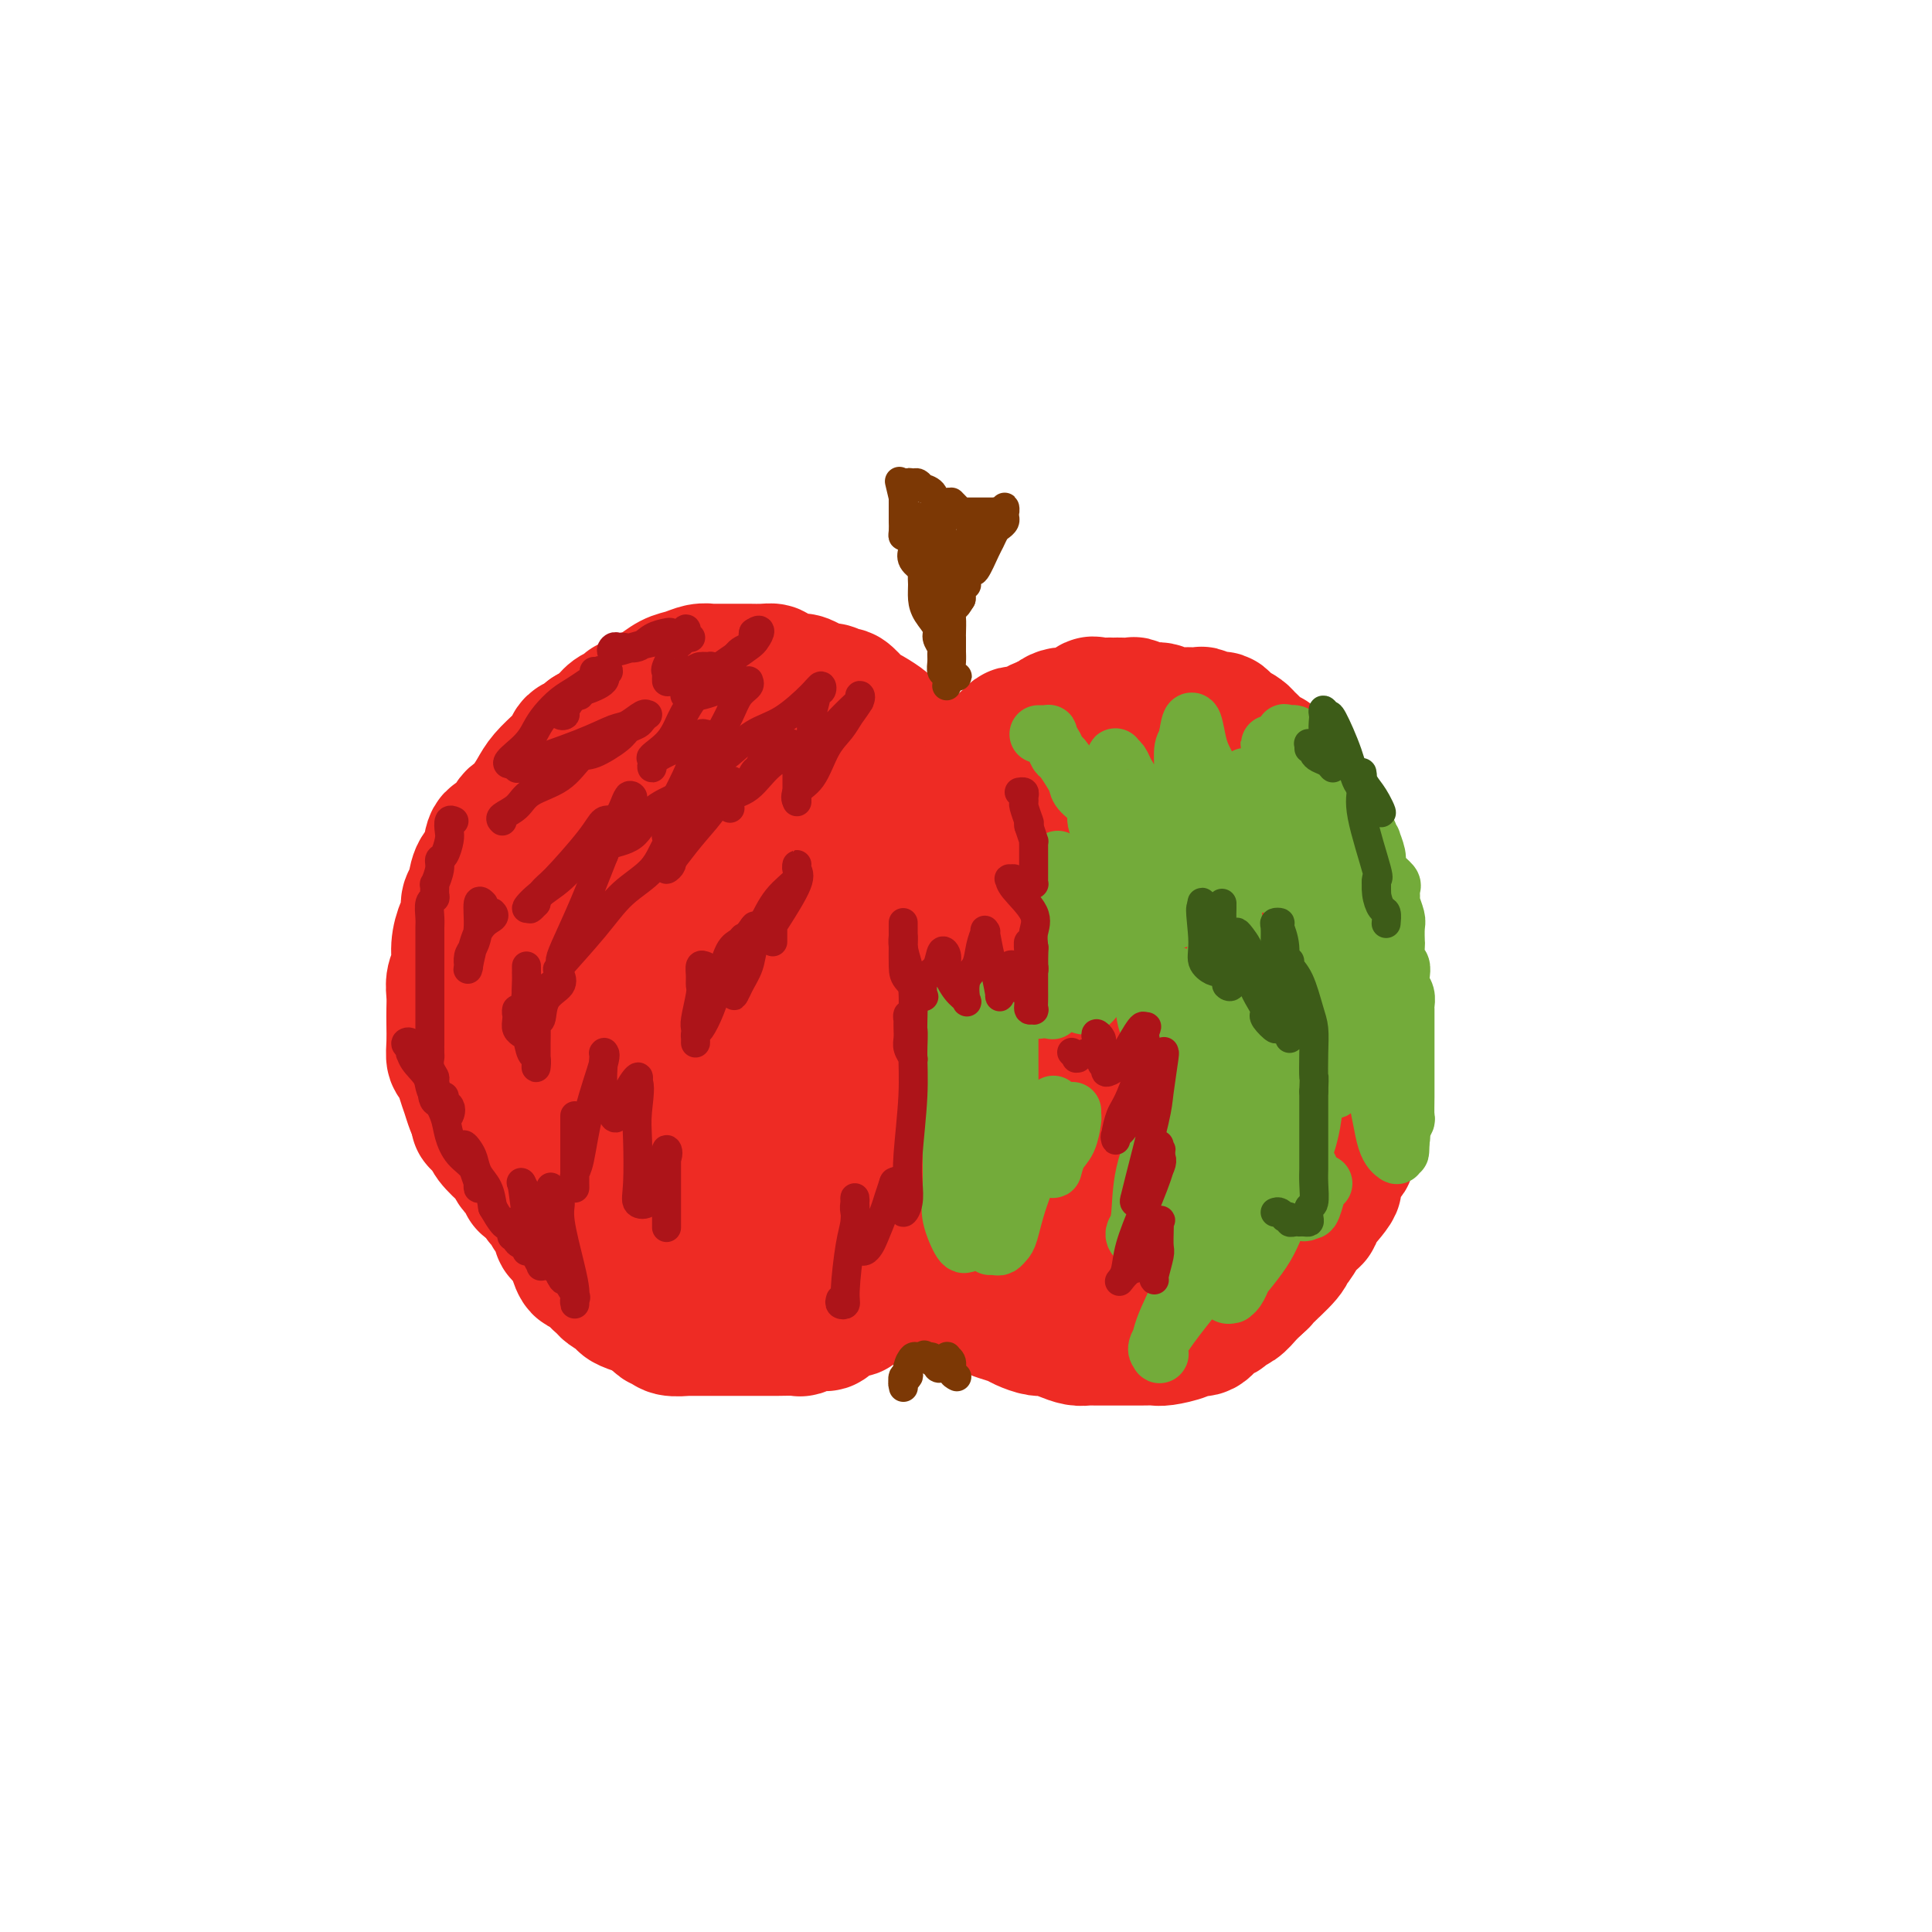 <svg viewBox='0 0 400 400' version='1.1' xmlns='http://www.w3.org/2000/svg' xmlns:xlink='http://www.w3.org/1999/xlink'><g fill='none' stroke='#EE2B24' stroke-width='28' stroke-linecap='round' stroke-linejoin='round'><path d='M163,182c-0.303,-0.311 -0.606,-0.622 -1,-1c-0.394,-0.378 -0.879,-0.823 -1,-1c-0.121,-0.177 0.122,-0.086 0,0c-0.122,0.086 -0.610,0.166 -1,0c-0.390,-0.166 -0.682,-0.579 -1,-1c-0.318,-0.421 -0.660,-0.849 -1,-1c-0.340,-0.151 -0.677,-0.027 -1,0c-0.323,0.027 -0.632,-0.045 -1,0c-0.368,0.045 -0.794,0.208 -1,0c-0.206,-0.208 -0.192,-0.788 -1,-1c-0.808,-0.212 -2.440,-0.057 -3,0c-0.560,0.057 -0.049,0.015 0,0c0.049,-0.015 -0.363,-0.004 -1,0c-0.637,0.004 -1.500,0.001 -2,0c-0.500,-0.001 -0.637,-0.001 -1,0c-0.363,0.001 -0.953,0.004 -2,0c-1.047,-0.004 -2.552,-0.016 -3,0c-0.448,0.016 0.162,0.060 0,0c-0.162,-0.060 -1.095,-0.222 -2,0c-0.905,0.222 -1.782,0.829 -2,1c-0.218,0.171 0.223,-0.094 0,0c-0.223,0.094 -1.112,0.547 -2,1'/><path d='M136,179c-2.808,0.543 -2.328,0.901 -2,1c0.328,0.099 0.506,-0.063 0,0c-0.506,0.063 -1.694,0.349 -2,1c-0.306,0.651 0.270,1.666 0,2c-0.270,0.334 -1.385,-0.014 -2,0c-0.615,0.014 -0.728,0.389 -1,1c-0.272,0.611 -0.703,1.458 -1,2c-0.297,0.542 -0.460,0.780 -1,1c-0.540,0.220 -1.458,0.424 -2,1c-0.542,0.576 -0.708,1.524 -1,2c-0.292,0.476 -0.708,0.479 -1,1c-0.292,0.521 -0.459,1.558 -1,2c-0.541,0.442 -1.455,0.289 -2,1c-0.545,0.711 -0.720,2.288 -1,3c-0.280,0.712 -0.666,0.561 -1,1c-0.334,0.439 -0.615,1.468 -1,2c-0.385,0.532 -0.873,0.566 -1,1c-0.127,0.434 0.107,1.267 0,2c-0.107,0.733 -0.554,1.365 -1,2c-0.446,0.635 -0.890,1.272 -1,2c-0.110,0.728 0.114,1.545 0,2c-0.114,0.455 -0.565,0.547 -1,1c-0.435,0.453 -0.852,1.268 -1,2c-0.148,0.732 -0.026,1.380 0,2c0.026,0.620 -0.045,1.212 0,2c0.045,0.788 0.204,1.772 0,3c-0.204,1.228 -0.773,2.699 -1,4c-0.227,1.301 -0.112,2.431 0,3c0.112,0.569 0.223,0.576 0,1c-0.223,0.424 -0.778,1.264 -1,2c-0.222,0.736 -0.111,1.368 0,2'/><path d='M110,231c-0.464,3.384 -0.124,1.344 0,1c0.124,-0.344 0.033,1.007 0,2c-0.033,0.993 -0.009,1.628 0,2c0.009,0.372 0.002,0.480 0,1c-0.002,0.520 0.002,1.453 0,2c-0.002,0.547 -0.011,0.708 0,1c0.011,0.292 0.041,0.716 0,1c-0.041,0.284 -0.152,0.428 0,1c0.152,0.572 0.565,1.571 1,2c0.435,0.429 0.890,0.286 1,1c0.110,0.714 -0.124,2.284 0,3c0.124,0.716 0.607,0.577 1,1c0.393,0.423 0.695,1.407 1,2c0.305,0.593 0.611,0.793 1,1c0.389,0.207 0.860,0.420 1,1c0.140,0.580 -0.050,1.526 0,2c0.050,0.474 0.342,0.478 1,1c0.658,0.522 1.682,1.564 2,2c0.318,0.436 -0.071,0.266 0,1c0.071,0.734 0.600,2.371 1,3c0.400,0.629 0.669,0.248 1,0c0.331,-0.248 0.722,-0.364 1,0c0.278,0.364 0.442,1.207 1,2c0.558,0.793 1.508,1.536 2,2c0.492,0.464 0.525,0.649 1,1c0.475,0.351 1.391,0.868 2,1c0.609,0.132 0.909,-0.122 1,0c0.091,0.122 -0.027,0.620 0,1c0.027,0.380 0.200,0.641 1,1c0.800,0.359 2.229,0.817 3,1c0.771,0.183 0.886,0.092 1,0'/><path d='M134,271c2.575,1.786 2.011,1.750 2,2c-0.011,0.250 0.531,0.785 1,1c0.469,0.215 0.867,0.110 1,0c0.133,-0.110 0.003,-0.226 0,0c-0.003,0.226 0.122,0.793 1,1c0.878,0.207 2.510,0.056 3,0c0.490,-0.056 -0.164,-0.015 0,0c0.164,0.015 1.144,0.004 2,0c0.856,-0.004 1.588,-0.001 2,0c0.412,0.001 0.503,0.000 1,0c0.497,-0.000 1.398,-0.000 2,0c0.602,0.000 0.903,0.000 2,0c1.097,-0.000 2.988,-0.000 4,0c1.012,0.000 1.144,0.001 2,0c0.856,-0.001 2.435,-0.004 3,0c0.565,0.004 0.116,0.016 1,0c0.884,-0.016 3.100,-0.060 4,0c0.900,0.060 0.482,0.223 1,0c0.518,-0.223 1.970,-0.834 3,-1c1.030,-0.166 1.638,0.113 2,0c0.362,-0.113 0.478,-0.617 1,-1c0.522,-0.383 1.450,-0.645 2,-1c0.550,-0.355 0.724,-0.802 1,-1c0.276,-0.198 0.656,-0.147 1,0c0.344,0.147 0.652,0.390 1,0c0.348,-0.390 0.737,-1.413 1,-2c0.263,-0.587 0.399,-0.737 1,-1c0.601,-0.263 1.666,-0.637 2,-1c0.334,-0.363 -0.064,-0.713 0,-1c0.064,-0.287 0.590,-0.511 1,-1c0.410,-0.489 0.705,-1.245 1,-2'/><path d='M183,263c2.962,-2.071 1.367,-1.248 1,-1c-0.367,0.248 0.493,-0.077 1,0c0.507,0.077 0.662,0.558 1,0c0.338,-0.558 0.861,-2.154 1,-3c0.139,-0.846 -0.106,-0.941 0,-1c0.106,-0.059 0.562,-0.083 1,0c0.438,0.083 0.857,0.273 1,0c0.143,-0.273 0.009,-1.009 0,-1c-0.009,0.009 0.108,0.762 0,1c-0.108,0.238 -0.441,-0.039 0,0c0.441,0.039 1.657,0.395 2,1c0.343,0.605 -0.188,1.459 0,2c0.188,0.541 1.094,0.771 2,1'/><path d='M193,262c0.744,0.589 0.603,-0.439 1,0c0.397,0.439 1.333,2.346 2,3c0.667,0.654 1.065,0.055 1,0c-0.065,-0.055 -0.593,0.433 0,1c0.593,0.567 2.307,1.213 3,2c0.693,0.787 0.364,1.717 1,2c0.636,0.283 2.238,-0.079 3,0c0.762,0.079 0.683,0.600 1,1c0.317,0.400 1.029,0.681 2,1c0.971,0.319 2.202,0.677 3,1c0.798,0.323 1.162,0.612 2,1c0.838,0.388 2.150,0.874 3,1c0.850,0.126 1.237,-0.110 2,0c0.763,0.110 1.903,0.565 3,1c1.097,0.435 2.152,0.848 3,1c0.848,0.152 1.490,0.041 2,0c0.510,-0.041 0.889,-0.011 2,0c1.111,0.011 2.953,0.004 4,0c1.047,-0.004 1.299,-0.004 2,0c0.701,0.004 1.850,0.011 3,0c1.150,-0.011 2.300,-0.040 3,0c0.700,0.040 0.950,0.147 2,0c1.050,-0.147 2.901,-0.550 4,-1c1.099,-0.450 1.445,-0.947 2,-1c0.555,-0.053 1.317,0.337 2,0c0.683,-0.337 1.285,-1.403 2,-2c0.715,-0.597 1.542,-0.726 2,-1c0.458,-0.274 0.545,-0.692 1,-1c0.455,-0.308 1.276,-0.506 2,-1c0.724,-0.494 1.350,-1.284 2,-2c0.650,-0.716 1.325,-1.358 2,-2'/><path d='M260,266c1.925,-1.634 1.239,-1.217 2,-2c0.761,-0.783 2.969,-2.764 4,-4c1.031,-1.236 0.885,-1.728 1,-2c0.115,-0.272 0.491,-0.326 1,-1c0.509,-0.674 1.150,-1.970 2,-3c0.850,-1.030 1.909,-1.793 2,-2c0.091,-0.207 -0.784,0.144 0,-1c0.784,-1.144 3.228,-3.783 4,-5c0.772,-1.217 -0.129,-1.012 0,-2c0.129,-0.988 1.288,-3.167 2,-4c0.712,-0.833 0.975,-0.318 1,-1c0.025,-0.682 -0.190,-2.559 0,-4c0.190,-1.441 0.783,-2.445 1,-4c0.217,-1.555 0.058,-3.659 0,-5c-0.058,-1.341 -0.016,-1.918 0,-3c0.016,-1.082 0.005,-2.670 0,-4c-0.005,-1.330 -0.005,-2.404 0,-3c0.005,-0.596 0.016,-0.714 0,-2c-0.016,-1.286 -0.060,-3.740 0,-5c0.060,-1.260 0.224,-1.327 0,-2c-0.224,-0.673 -0.834,-1.951 -1,-4c-0.166,-2.049 0.113,-4.869 0,-6c-0.113,-1.131 -0.618,-0.572 -1,-1c-0.382,-0.428 -0.640,-1.841 -1,-3c-0.360,-1.159 -0.821,-2.064 -1,-3c-0.179,-0.936 -0.075,-1.903 0,-3c0.075,-1.097 0.122,-2.324 0,-3c-0.122,-0.676 -0.414,-0.800 -1,-2c-0.586,-1.200 -1.465,-3.477 -2,-5c-0.535,-1.523 -0.724,-2.292 -1,-3c-0.276,-0.708 -0.638,-1.354 -1,-2'/><path d='M271,172c-1.644,-4.615 -1.754,-3.654 -2,-4c-0.246,-0.346 -0.629,-1.999 -1,-3c-0.371,-1.001 -0.728,-1.349 -1,-2c-0.272,-0.651 -0.457,-1.606 -1,-2c-0.543,-0.394 -1.445,-0.228 -2,-1c-0.555,-0.772 -0.764,-2.483 -1,-3c-0.236,-0.517 -0.501,0.158 -1,0c-0.499,-0.158 -1.233,-1.151 -2,-2c-0.767,-0.849 -1.567,-1.556 -2,-2c-0.433,-0.444 -0.500,-0.626 -1,-1c-0.500,-0.374 -1.433,-0.941 -2,-1c-0.567,-0.059 -0.766,0.391 -1,0c-0.234,-0.391 -0.502,-1.622 -1,-2c-0.498,-0.378 -1.225,0.096 -2,0c-0.775,-0.096 -1.596,-0.762 -2,-1c-0.404,-0.238 -0.391,-0.049 -1,0c-0.609,0.049 -1.841,-0.043 -3,0c-1.159,0.043 -2.246,0.222 -3,0c-0.754,-0.222 -1.176,-0.844 -2,-1c-0.824,-0.156 -2.052,0.154 -3,0c-0.948,-0.154 -1.616,-0.773 -2,-1c-0.384,-0.227 -0.483,-0.061 -1,0c-0.517,0.061 -1.452,0.017 -2,0c-0.548,-0.017 -0.710,-0.007 -1,0c-0.290,0.007 -0.709,0.010 -1,0c-0.291,-0.010 -0.455,-0.032 -1,0c-0.545,0.032 -1.472,0.119 -2,0c-0.528,-0.119 -0.657,-0.444 -1,0c-0.343,0.444 -0.900,1.658 -2,2c-1.100,0.342 -2.743,-0.188 -4,0c-1.257,0.188 -2.129,1.094 -3,2'/><path d='M217,150c-1.661,0.574 -0.812,0.009 -1,0c-0.188,-0.009 -1.412,0.536 -2,1c-0.588,0.464 -0.540,0.845 -1,1c-0.460,0.155 -1.429,0.084 -2,0c-0.571,-0.084 -0.745,-0.181 -1,0c-0.255,0.181 -0.593,0.641 -1,1c-0.407,0.359 -0.884,0.617 -1,1c-0.116,0.383 0.127,0.892 0,1c-0.127,0.108 -0.626,-0.183 -1,0c-0.374,0.183 -0.625,0.840 -1,1c-0.375,0.160 -0.874,-0.178 -1,0c-0.126,0.178 0.121,0.871 0,1c-0.121,0.129 -0.611,-0.306 -1,0c-0.389,0.306 -0.679,1.354 -1,2c-0.321,0.646 -0.674,0.891 -1,1c-0.326,0.109 -0.626,0.082 -1,0c-0.374,-0.082 -0.821,-0.218 -1,0c-0.179,0.218 -0.090,0.791 0,1c0.090,0.209 0.183,0.055 0,0c-0.183,-0.055 -0.640,-0.012 -1,0c-0.360,0.012 -0.623,-0.008 -1,0c-0.377,0.008 -0.867,0.042 -1,0c-0.133,-0.042 0.092,-0.161 0,0c-0.092,0.161 -0.500,0.600 -1,0c-0.500,-0.600 -1.093,-2.241 -2,-3c-0.907,-0.759 -2.130,-0.636 -3,-1c-0.870,-0.364 -1.388,-1.213 -2,-2c-0.612,-0.787 -1.318,-1.510 -2,-2c-0.682,-0.490 -1.341,-0.745 -2,-1'/><path d='M185,152c-2.158,-1.738 -1.552,-1.584 -2,-2c-0.448,-0.416 -1.951,-1.403 -3,-2c-1.049,-0.597 -1.646,-0.805 -2,-1c-0.354,-0.195 -0.465,-0.377 -1,-1c-0.535,-0.623 -1.494,-1.686 -2,-2c-0.506,-0.314 -0.559,0.122 -1,0c-0.441,-0.122 -1.272,-0.803 -2,-1c-0.728,-0.197 -1.355,0.088 -2,0c-0.645,-0.088 -1.310,-0.549 -2,-1c-0.690,-0.451 -1.405,-0.891 -2,-1c-0.595,-0.109 -1.069,0.114 -2,0c-0.931,-0.114 -2.319,-0.567 -3,-1c-0.681,-0.433 -0.657,-0.848 -1,-1c-0.343,-0.152 -1.055,-0.041 -2,0c-0.945,0.041 -2.124,0.011 -3,0c-0.876,-0.011 -1.449,-0.003 -2,0c-0.551,0.003 -1.081,-0.000 -2,0c-0.919,0.000 -2.227,0.003 -3,0c-0.773,-0.003 -1.011,-0.013 -1,0c0.011,0.013 0.270,0.049 0,0c-0.270,-0.049 -1.068,-0.183 -2,0c-0.932,0.183 -1.997,0.684 -3,1c-1.003,0.316 -1.942,0.448 -3,1c-1.058,0.552 -2.233,1.524 -3,2c-0.767,0.476 -1.126,0.455 -2,1c-0.874,0.545 -2.264,1.654 -3,2c-0.736,0.346 -0.819,-0.073 -1,0c-0.181,0.073 -0.461,0.638 -1,1c-0.539,0.362 -1.337,0.520 -2,1c-0.663,0.480 -1.189,1.280 -2,2c-0.811,0.720 -1.905,1.360 -3,2'/><path d='M122,152c-2.747,2.183 -1.116,2.142 -1,2c0.116,-0.142 -1.285,-0.383 -2,0c-0.715,0.383 -0.744,1.390 -1,2c-0.256,0.610 -0.740,0.824 -1,1c-0.260,0.176 -0.297,0.313 -1,1c-0.703,0.687 -2.071,1.922 -3,3c-0.929,1.078 -1.417,1.999 -2,3c-0.583,1.001 -1.259,2.083 -2,3c-0.741,0.917 -1.545,1.670 -2,2c-0.455,0.330 -0.559,0.236 -1,1c-0.441,0.764 -1.217,2.387 -2,3c-0.783,0.613 -1.573,0.218 -2,1c-0.427,0.782 -0.492,2.741 -1,4c-0.508,1.259 -1.459,1.816 -2,3c-0.541,1.184 -0.671,2.994 -1,4c-0.329,1.006 -0.858,1.207 -1,2c-0.142,0.793 0.102,2.179 0,3c-0.102,0.821 -0.549,1.076 -1,2c-0.451,0.924 -0.905,2.516 -1,4c-0.095,1.484 0.171,2.861 0,4c-0.171,1.139 -0.778,2.040 -1,3c-0.222,0.960 -0.060,1.977 0,3c0.060,1.023 0.019,2.051 0,3c-0.019,0.949 -0.016,1.818 0,3c0.016,1.182 0.046,2.675 0,4c-0.046,1.325 -0.167,2.480 0,3c0.167,0.520 0.622,0.405 1,1c0.378,0.595 0.679,1.902 1,3c0.321,1.098 0.663,1.988 1,3c0.337,1.012 0.668,2.146 1,3c0.332,0.854 0.666,1.427 1,2'/><path d='M99,231c0.656,1.982 -0.203,0.935 0,1c0.203,0.065 1.468,1.240 2,2c0.532,0.760 0.332,1.105 1,2c0.668,0.895 2.203,2.338 3,3c0.797,0.662 0.856,0.541 1,1c0.144,0.459 0.372,1.498 1,2c0.628,0.502 1.655,0.467 2,1c0.345,0.533 0.007,1.633 0,2c-0.007,0.367 0.318,0.001 1,0c0.682,-0.001 1.722,0.363 2,1c0.278,0.637 -0.206,1.547 0,2c0.206,0.453 1.101,0.450 2,1c0.899,0.550 1.803,1.653 2,2c0.197,0.347 -0.313,-0.061 0,0c0.313,0.061 1.448,0.593 2,1c0.552,0.407 0.522,0.691 1,1c0.478,0.309 1.464,0.642 2,1c0.536,0.358 0.622,0.739 1,1c0.378,0.261 1.048,0.402 2,1c0.952,0.598 2.184,1.652 3,2c0.816,0.348 1.214,-0.012 2,0c0.786,0.012 1.958,0.396 3,1c1.042,0.604 1.953,1.430 3,2c1.047,0.570 2.228,0.885 4,1c1.772,0.115 4.134,0.031 6,0c1.866,-0.031 3.238,-0.008 4,0c0.762,0.008 0.916,0.002 2,0c1.084,-0.002 3.100,-0.001 4,0c0.900,0.001 0.686,0.000 1,0c0.314,-0.000 1.157,-0.000 2,0'/><path d='M158,262c5.102,0.616 2.355,0.155 2,0c-0.355,-0.155 1.680,-0.003 3,0c1.320,0.003 1.924,-0.142 2,0c0.076,0.142 -0.376,0.571 0,0c0.376,-0.571 1.580,-2.141 2,-3c0.420,-0.859 0.057,-1.008 0,-1c-0.057,0.008 0.193,0.172 0,0c-0.193,-0.172 -0.830,-0.678 -1,-1c-0.170,-0.322 0.128,-0.458 -1,-1c-1.128,-0.542 -3.682,-1.491 -5,-2c-1.318,-0.509 -1.402,-0.579 -2,-1c-0.598,-0.421 -1.711,-1.194 -3,-2c-1.289,-0.806 -2.753,-1.644 -4,-2c-1.247,-0.356 -2.277,-0.231 -4,-1c-1.723,-0.769 -4.138,-2.432 -5,-3c-0.862,-0.568 -0.169,-0.042 0,0c0.169,0.042 -0.185,-0.401 -1,-1c-0.815,-0.599 -2.091,-1.353 -3,-2c-0.909,-0.647 -1.450,-1.187 -2,-2c-0.550,-0.813 -1.107,-1.901 -2,-3c-0.893,-1.099 -2.120,-2.211 -3,-3c-0.880,-0.789 -1.413,-1.256 -2,-3c-0.587,-1.744 -1.229,-4.764 -2,-7c-0.771,-2.236 -1.671,-3.687 -2,-5c-0.329,-1.313 -0.088,-2.487 0,-4c0.088,-1.513 0.024,-3.364 0,-5c-0.024,-1.636 -0.006,-3.056 0,-4c0.006,-0.944 0.002,-1.413 0,-3c-0.002,-1.587 -0.001,-4.294 0,-7'/><path d='M125,196c-0.087,-4.785 -0.306,-5.248 0,-6c0.306,-0.752 1.136,-1.795 2,-3c0.864,-1.205 1.760,-2.574 2,-4c0.240,-1.426 -0.177,-2.909 0,-4c0.177,-1.091 0.948,-1.791 2,-3c1.052,-1.209 2.384,-2.926 3,-4c0.616,-1.074 0.516,-1.505 1,-2c0.484,-0.495 1.551,-1.055 2,-2c0.449,-0.945 0.278,-2.277 1,-3c0.722,-0.723 2.337,-0.839 3,-1c0.663,-0.161 0.376,-0.369 1,-1c0.624,-0.631 2.161,-1.686 3,-2c0.839,-0.314 0.980,0.112 2,0c1.020,-0.112 2.920,-0.762 4,-1c1.080,-0.238 1.342,-0.063 2,0c0.658,0.063 1.713,0.016 3,0c1.287,-0.016 2.806,0.000 4,0c1.194,-0.000 2.063,-0.016 3,0c0.937,0.016 1.941,0.064 3,0c1.059,-0.064 2.173,-0.240 3,0c0.827,0.240 1.369,0.894 2,1c0.631,0.106 1.352,-0.338 2,0c0.648,0.338 1.223,1.456 2,2c0.777,0.544 1.755,0.513 3,1c1.245,0.487 2.758,1.491 4,2c1.242,0.509 2.212,0.521 3,1c0.788,0.479 1.393,1.424 2,2c0.607,0.576 1.214,0.783 2,1c0.786,0.217 1.750,0.443 2,1c0.250,0.557 -0.214,1.445 0,2c0.214,0.555 1.107,0.778 2,1'/><path d='M193,174c3.345,2.011 1.707,0.539 1,0c-0.707,-0.539 -0.485,-0.146 -1,0c-0.515,0.146 -1.769,0.046 -2,0c-0.231,-0.046 0.561,-0.038 0,0c-0.561,0.038 -2.476,0.104 -4,0c-1.524,-0.104 -2.657,-0.380 -5,0c-2.343,0.380 -5.894,1.414 -8,2c-2.106,0.586 -2.766,0.722 -4,1c-1.234,0.278 -3.043,0.698 -4,1c-0.957,0.302 -1.062,0.488 -2,1c-0.938,0.512 -2.709,1.351 -4,2c-1.291,0.649 -2.102,1.110 -3,2c-0.898,0.890 -1.884,2.211 -3,3c-1.116,0.789 -2.361,1.046 -3,2c-0.639,0.954 -0.672,2.605 -1,4c-0.328,1.395 -0.949,2.535 -2,4c-1.051,1.465 -2.530,3.254 -3,5c-0.470,1.746 0.071,3.448 0,5c-0.071,1.552 -0.752,2.956 -1,4c-0.248,1.044 -0.063,1.730 0,3c0.063,1.270 0.004,3.124 0,4c-0.004,0.876 0.049,0.774 0,1c-0.049,0.226 -0.198,0.778 0,1c0.198,0.222 0.744,0.112 1,0c0.256,-0.112 0.223,-0.226 0,0c-0.223,0.226 -0.637,0.792 0,1c0.637,0.208 2.325,0.060 3,0c0.675,-0.060 0.338,-0.030 0,0'/><path d='M148,220c1.653,-0.110 4.284,-0.385 6,-2c1.716,-1.615 2.516,-4.572 4,-7c1.484,-2.428 3.651,-4.328 7,-8c3.349,-3.672 7.880,-9.116 11,-13c3.120,-3.884 4.831,-6.210 6,-7c1.169,-0.790 1.798,-0.046 2,0c0.202,0.046 -0.024,-0.608 0,-1c0.024,-0.392 0.296,-0.523 0,1c-0.296,1.523 -1.161,4.698 -2,7c-0.839,2.302 -1.650,3.730 -3,6c-1.350,2.270 -3.237,5.381 -5,9c-1.763,3.619 -3.403,7.745 -6,12c-2.597,4.255 -6.151,8.638 -8,11c-1.849,2.362 -1.993,2.704 -2,3c-0.007,0.296 0.125,0.546 0,1c-0.125,0.454 -0.506,1.111 0,1c0.506,-0.111 1.898,-0.988 3,-2c1.102,-1.012 1.912,-2.157 4,-5c2.088,-2.843 5.454,-7.384 8,-11c2.546,-3.616 4.273,-6.308 6,-9'/><path d='M179,206c4.277,-5.006 4.469,-5.021 5,-6c0.531,-0.979 1.400,-2.920 2,-3c0.600,-0.080 0.933,1.703 1,3c0.067,1.297 -0.130,2.107 0,5c0.130,2.893 0.587,7.867 0,14c-0.587,6.133 -2.219,13.424 -3,17c-0.781,3.576 -0.710,3.436 -1,4c-0.290,0.564 -0.940,1.831 -1,2c-0.060,0.169 0.472,-0.758 1,-2c0.528,-1.242 1.053,-2.797 2,-5c0.947,-2.203 2.317,-5.053 4,-8c1.683,-2.947 3.681,-5.990 5,-8c1.319,-2.010 1.961,-2.987 3,-4c1.039,-1.013 2.474,-2.062 3,-3c0.526,-0.938 0.141,-1.764 0,-2c-0.141,-0.236 -0.038,0.119 0,1c0.038,0.881 0.010,2.289 0,3c-0.010,0.711 -0.003,0.725 0,3c0.003,2.275 0.001,6.811 0,9c-0.001,2.189 -0.000,2.030 0,4c0.000,1.970 0.000,6.069 0,8c-0.000,1.931 -0.000,1.695 0,2c0.000,0.305 0.000,1.153 0,2'/><path d='M200,242c-0.014,4.614 -0.050,1.148 0,0c0.050,-1.148 0.184,0.022 1,0c0.816,-0.022 2.313,-1.236 3,-2c0.687,-0.764 0.562,-1.078 2,-3c1.438,-1.922 4.438,-5.453 6,-8c1.562,-2.547 1.686,-4.110 2,-5c0.314,-0.890 0.817,-1.107 1,-1c0.183,0.107 0.047,0.536 0,0c-0.047,-0.536 -0.003,-2.039 0,0c0.003,2.039 -0.035,7.618 0,11c0.035,3.382 0.141,4.566 0,8c-0.141,3.434 -0.530,9.117 0,13c0.530,3.883 1.980,5.965 3,8c1.020,2.035 1.609,4.023 2,5c0.391,0.977 0.585,0.944 1,1c0.415,0.056 1.051,0.200 2,-1c0.949,-1.200 2.212,-3.746 4,-6c1.788,-2.254 4.101,-4.218 7,-8c2.899,-3.782 6.386,-9.383 9,-14c2.614,-4.617 4.357,-8.250 6,-11c1.643,-2.750 3.186,-4.618 4,-6c0.814,-1.382 0.901,-2.279 1,-3c0.099,-0.721 0.212,-1.265 0,-1c-0.212,0.265 -0.747,1.339 -1,3c-0.253,1.661 -0.222,3.909 -1,6c-0.778,2.091 -2.365,4.026 -3,6c-0.635,1.974 -0.317,3.987 0,6'/><path d='M249,240c-0.774,4.159 -0.209,4.558 0,5c0.209,0.442 0.063,0.927 0,1c-0.063,0.073 -0.044,-0.267 0,0c0.044,0.267 0.113,1.140 1,0c0.887,-1.140 2.591,-4.293 4,-6c1.409,-1.707 2.521,-1.968 4,-5c1.479,-3.032 3.324,-8.834 4,-12c0.676,-3.166 0.181,-3.696 0,-4c-0.181,-0.304 -0.048,-0.383 0,-1c0.048,-0.617 0.013,-1.772 0,0c-0.013,1.772 -0.003,6.472 0,9c0.003,2.528 0.001,2.883 0,4c-0.001,1.117 0.000,2.997 0,4c-0.000,1.003 -0.002,1.127 0,1c0.002,-0.127 0.006,-0.507 0,-1c-0.006,-0.493 -0.023,-1.098 0,-3c0.023,-1.902 0.085,-5.102 0,-9c-0.085,-3.898 -0.316,-8.493 -1,-12c-0.684,-3.507 -1.823,-5.926 -3,-9c-1.177,-3.074 -2.394,-6.803 -4,-10c-1.606,-3.197 -3.600,-5.862 -5,-8c-1.400,-2.138 -2.207,-3.750 -3,-5c-0.793,-1.250 -1.572,-2.139 -2,-3c-0.428,-0.861 -0.507,-1.695 -1,-2c-0.493,-0.305 -1.402,-0.082 -2,0c-0.598,0.082 -0.885,0.023 -1,0c-0.115,-0.023 -0.057,-0.012 0,0'/><path d='M240,174c-2.587,-2.879 -2.056,-1.076 -3,1c-0.944,2.076 -3.364,4.425 -6,10c-2.636,5.575 -5.489,14.377 -7,21c-1.511,6.623 -1.681,11.067 -2,15c-0.319,3.933 -0.787,7.355 -1,10c-0.213,2.645 -0.173,4.513 0,6c0.173,1.487 0.477,2.594 1,3c0.523,0.406 1.264,0.113 2,0c0.736,-0.113 1.467,-0.044 2,0c0.533,0.044 0.867,0.062 2,-1c1.133,-1.062 3.065,-3.206 5,-7c1.935,-3.794 3.875,-9.239 7,-15c3.125,-5.761 7.437,-11.838 9,-17c1.563,-5.162 0.378,-9.410 0,-13c-0.378,-3.590 0.051,-6.524 0,-8c-0.051,-1.476 -0.581,-1.495 -2,-3c-1.419,-1.505 -3.727,-4.495 -5,-6c-1.273,-1.505 -1.510,-1.526 -2,-2c-0.490,-0.474 -1.232,-1.403 -2,-2c-0.768,-0.597 -1.561,-0.863 -2,-1c-0.439,-0.137 -0.525,-0.147 -1,0c-0.475,0.147 -1.339,0.450 -2,0c-0.661,-0.450 -1.119,-1.655 -3,0c-1.881,1.655 -5.184,6.169 -7,9c-1.816,2.831 -2.144,3.980 -3,6c-0.856,2.020 -2.241,4.913 -3,7c-0.759,2.087 -0.891,3.369 -1,4c-0.109,0.631 -0.194,0.613 0,1c0.194,0.387 0.668,1.181 1,2c0.332,0.819 0.524,1.663 1,2c0.476,0.337 1.238,0.169 2,0'/><path d='M220,196c0.771,0.887 0.700,0.605 1,0c0.300,-0.605 0.971,-1.535 2,-3c1.029,-1.465 2.416,-3.467 4,-6c1.584,-2.533 3.367,-5.597 4,-8c0.633,-2.403 0.118,-4.146 0,-5c-0.118,-0.854 0.162,-0.818 0,-1c-0.162,-0.182 -0.766,-0.581 -1,-1c-0.234,-0.419 -0.097,-0.856 0,-1c0.097,-0.144 0.154,0.006 0,0c-0.154,-0.006 -0.520,-0.167 -1,0c-0.480,0.167 -1.074,0.663 -2,1c-0.926,0.337 -2.184,0.514 -4,2c-1.816,1.486 -4.189,4.279 -6,6c-1.811,1.721 -3.060,2.370 -4,3c-0.940,0.630 -1.572,1.241 -2,2c-0.428,0.759 -0.654,1.666 -1,2c-0.346,0.334 -0.813,0.095 -1,0c-0.187,-0.095 -0.093,-0.048 0,0'/></g>
<g fill='none' stroke='#73AB3A' stroke-width='12' stroke-linecap='round' stroke-linejoin='round'><path d='M215,152c0.311,-0.007 0.622,-0.014 1,0c0.378,0.014 0.822,0.049 1,0c0.178,-0.049 0.088,-0.184 0,0c-0.088,0.184 -0.175,0.686 0,1c0.175,0.314 0.611,0.440 1,1c0.389,0.560 0.732,1.552 1,2c0.268,0.448 0.462,0.350 1,1c0.538,0.650 1.421,2.049 2,3c0.579,0.951 0.855,1.455 1,2c0.145,0.545 0.157,1.132 1,2c0.843,0.868 2.515,2.019 3,3c0.485,0.981 -0.217,1.792 0,3c0.217,1.208 1.354,2.812 2,4c0.646,1.188 0.803,1.961 1,3c0.197,1.039 0.435,2.344 1,4c0.565,1.656 1.458,3.662 2,5c0.542,1.338 0.734,2.009 1,3c0.266,0.991 0.606,2.304 1,3c0.394,0.696 0.841,0.776 1,1c0.159,0.224 0.028,0.594 0,1c-0.028,0.406 0.046,0.850 0,0c-0.046,-0.850 -0.212,-2.993 0,-5c0.212,-2.007 0.803,-3.878 1,-6c0.197,-2.122 0.001,-4.497 0,-6c-0.001,-1.503 0.192,-2.135 0,-3c-0.192,-0.865 -0.769,-1.961 -1,-3c-0.231,-1.039 -0.115,-2.019 0,-3'/><path d='M236,168c-0.024,-4.235 -0.585,-2.823 -1,-3c-0.415,-0.177 -0.686,-1.944 -1,-3c-0.314,-1.056 -0.673,-1.401 -1,-2c-0.327,-0.599 -0.623,-1.450 -1,-2c-0.377,-0.550 -0.836,-0.797 -1,-1c-0.164,-0.203 -0.033,-0.361 0,0c0.033,0.361 -0.031,1.240 1,3c1.031,1.760 3.158,4.402 4,7c0.842,2.598 0.398,5.153 1,8c0.602,2.847 2.251,5.987 3,8c0.749,2.013 0.597,2.901 1,4c0.403,1.099 1.362,2.411 2,3c0.638,0.589 0.956,0.455 1,0c0.044,-0.455 -0.185,-1.231 0,-3c0.185,-1.769 0.785,-4.529 1,-7c0.215,-2.471 0.043,-4.652 0,-8c-0.043,-3.348 0.041,-7.864 0,-11c-0.041,-3.136 -0.207,-4.892 0,-6c0.207,-1.108 0.786,-1.568 1,-2c0.214,-0.432 0.061,-0.838 0,-1c-0.061,-0.162 -0.031,-0.081 0,0'/><path d='M246,152c0.809,-5.656 1.331,-0.797 2,2c0.669,2.797 1.486,3.531 3,7c1.514,3.469 3.726,9.673 5,13c1.274,3.327 1.609,3.778 2,5c0.391,1.222 0.837,3.214 1,4c0.163,0.786 0.044,0.367 0,0c-0.044,-0.367 -0.012,-0.681 0,-1c0.012,-0.319 0.004,-0.643 0,-3c-0.004,-2.357 -0.005,-6.747 0,-9c0.005,-2.253 0.016,-2.368 0,-3c-0.016,-0.632 -0.060,-1.780 0,-3c0.060,-1.220 0.223,-2.510 0,-3c-0.223,-0.490 -0.831,-0.178 -1,0c-0.169,0.178 0.101,0.224 0,0c-0.101,-0.224 -0.574,-0.717 1,2c1.574,2.717 5.195,8.644 7,13c1.805,4.356 1.793,7.141 3,11c1.207,3.859 3.633,8.791 5,13c1.367,4.209 1.673,7.696 2,10c0.327,2.304 0.673,3.426 1,4c0.327,0.574 0.635,0.601 1,1c0.365,0.399 0.789,1.169 1,1c0.211,-0.169 0.211,-1.276 0,-2c-0.211,-0.724 -0.632,-1.064 -1,-2c-0.368,-0.936 -0.684,-2.468 -1,-4'/><path d='M277,208c-0.539,-2.992 -0.887,-6.471 -1,-8c-0.113,-1.529 0.009,-1.107 0,-1c-0.009,0.107 -0.149,-0.102 0,2c0.149,2.102 0.587,6.516 0,10c-0.587,3.484 -2.200,6.037 -3,9c-0.800,2.963 -0.789,6.337 -1,9c-0.211,2.663 -0.645,4.616 -1,6c-0.355,1.384 -0.631,2.199 -1,3c-0.369,0.801 -0.831,1.587 -1,2c-0.169,0.413 -0.045,0.453 0,0c0.045,-0.453 0.010,-1.400 0,-3c-0.010,-1.600 0.003,-3.852 0,-6c-0.003,-2.148 -0.024,-4.192 0,-5c0.024,-0.808 0.094,-0.379 0,0c-0.094,0.379 -0.351,0.707 0,1c0.351,0.293 1.309,0.551 0,4c-1.309,3.449 -4.887,10.089 -7,14c-2.113,3.911 -2.761,5.091 -4,7c-1.239,1.909 -3.068,4.545 -4,6c-0.932,1.455 -0.966,1.727 -1,2'/><path d='M253,260c-2.413,5.446 -0.444,2.061 0,1c0.444,-1.061 -0.637,0.201 -1,0c-0.363,-0.201 -0.009,-1.865 0,-3c0.009,-1.135 -0.326,-1.742 0,-3c0.326,-1.258 1.312,-3.169 2,-6c0.688,-2.831 1.076,-6.583 2,-9c0.924,-2.417 2.383,-3.499 3,-5c0.617,-1.501 0.392,-3.422 0,-4c-0.392,-0.578 -0.953,0.186 -1,1c-0.047,0.814 0.418,1.677 -1,4c-1.418,2.323 -4.721,6.104 -7,10c-2.279,3.896 -3.536,7.906 -5,10c-1.464,2.094 -3.135,2.273 -4,3c-0.865,0.727 -0.925,2.001 -1,2c-0.075,-0.001 -0.165,-1.278 0,-2c0.165,-0.722 0.583,-0.890 1,-2c0.417,-1.110 0.831,-3.162 3,-8c2.169,-4.838 6.092,-12.462 8,-17c1.908,-4.538 1.800,-5.990 2,-7c0.200,-1.010 0.708,-1.580 1,-2c0.292,-0.420 0.369,-0.692 0,0c-0.369,0.692 -1.185,2.346 -2,4'/><path d='M253,227c0.992,-4.031 -2.528,1.893 -4,5c-1.472,3.107 -0.898,3.398 -1,4c-0.102,0.602 -0.881,1.515 -1,1c-0.119,-0.515 0.423,-2.457 1,-5c0.577,-2.543 1.188,-5.686 2,-9c0.812,-3.314 1.825,-6.797 3,-10c1.175,-3.203 2.511,-6.126 3,-9c0.489,-2.874 0.132,-5.700 0,-7c-0.132,-1.300 -0.037,-1.073 0,-1c0.037,0.073 0.016,-0.009 0,0c-0.016,0.009 -0.026,0.110 0,0c0.026,-0.110 0.088,-0.431 0,0c-0.088,0.431 -0.325,1.612 -1,4c-0.675,2.388 -1.788,5.981 -3,9c-1.212,3.019 -2.524,5.464 -3,7c-0.476,1.536 -0.117,2.161 0,3c0.117,0.839 -0.008,1.890 0,1c0.008,-0.890 0.150,-3.722 0,-6c-0.150,-2.278 -0.592,-4.002 0,-7c0.592,-2.998 2.217,-7.269 3,-11c0.783,-3.731 0.724,-6.922 1,-9c0.276,-2.078 0.889,-3.041 1,-4c0.111,-0.959 -0.278,-1.912 0,0c0.278,1.912 1.222,6.689 2,10c0.778,3.311 1.389,5.155 2,7'/><path d='M258,200c0.879,4.410 1.076,6.934 1,9c-0.076,2.066 -0.426,3.675 0,5c0.426,1.325 1.627,2.368 2,3c0.373,0.632 -0.083,0.854 0,1c0.083,0.146 0.704,0.217 1,-1c0.296,-1.217 0.265,-3.720 1,-7c0.735,-3.280 2.236,-7.335 3,-10c0.764,-2.665 0.793,-3.939 1,-6c0.207,-2.061 0.594,-4.907 1,-6c0.406,-1.093 0.831,-0.432 1,0c0.169,0.432 0.083,0.636 0,2c-0.083,1.364 -0.164,3.886 0,7c0.164,3.114 0.573,6.818 1,9c0.427,2.182 0.874,2.842 1,3c0.126,0.158 -0.067,-0.186 0,0c0.067,0.186 0.396,0.901 1,0c0.604,-0.901 1.483,-3.420 2,-5c0.517,-1.580 0.674,-2.221 1,-4c0.326,-1.779 0.823,-4.696 1,-6c0.177,-1.304 0.034,-0.996 0,-1c-0.034,-0.004 0.043,-0.321 0,0c-0.043,0.321 -0.204,1.279 0,2c0.204,0.721 0.773,1.206 1,2c0.227,0.794 0.114,1.897 0,3'/><path d='M277,200c0.111,1.110 -0.110,0.886 0,1c0.110,0.114 0.551,0.567 1,1c0.449,0.433 0.908,0.847 1,1c0.092,0.153 -0.181,0.045 0,0c0.181,-0.045 0.817,-0.027 1,0c0.183,0.027 -0.088,0.063 0,0c0.088,-0.063 0.535,-0.223 1,0c0.465,0.223 0.946,0.830 1,1c0.054,0.170 -0.321,-0.098 0,0c0.321,0.098 1.336,0.562 2,1c0.664,0.438 0.977,0.848 1,1c0.023,0.152 -0.246,0.044 0,0c0.246,-0.044 1.005,-0.025 1,0c-0.005,0.025 -0.776,0.055 -1,0c-0.224,-0.055 0.098,-0.195 0,-1c-0.098,-0.805 -0.618,-2.276 -1,-3c-0.382,-0.724 -0.628,-0.702 -1,-1c-0.372,-0.298 -0.869,-0.915 -1,-2c-0.131,-1.085 0.105,-2.636 0,-3c-0.105,-0.364 -0.550,0.461 -1,0c-0.450,-0.461 -0.905,-2.207 -1,-3c-0.095,-0.793 0.171,-0.632 0,-1c-0.171,-0.368 -0.778,-1.263 -1,-2c-0.222,-0.737 -0.060,-1.314 0,-2c0.060,-0.686 0.017,-1.482 0,-2c-0.017,-0.518 -0.009,-0.759 0,-1'/><path d='M279,185c-0.885,-3.670 -0.097,-2.346 0,-2c0.097,0.346 -0.496,-0.288 -1,-1c-0.504,-0.712 -0.919,-1.504 -1,-2c-0.081,-0.496 0.172,-0.697 0,-1c-0.172,-0.303 -0.768,-0.708 -1,-1c-0.232,-0.292 -0.100,-0.473 0,-1c0.100,-0.527 0.168,-1.401 0,-2c-0.168,-0.599 -0.571,-0.921 -1,-1c-0.429,-0.079 -0.884,0.087 -1,0c-0.116,-0.087 0.106,-0.426 0,-1c-0.106,-0.574 -0.539,-1.382 -1,-2c-0.461,-0.618 -0.950,-1.044 -1,-1c-0.050,0.044 0.338,0.559 0,0c-0.338,-0.559 -1.401,-2.191 -2,-3c-0.599,-0.809 -0.733,-0.794 -1,-1c-0.267,-0.206 -0.668,-0.633 -1,-1c-0.332,-0.367 -0.597,-0.673 -1,-1c-0.403,-0.327 -0.945,-0.675 -1,-1c-0.055,-0.325 0.378,-0.626 0,-1c-0.378,-0.374 -1.565,-0.821 -2,-1c-0.435,-0.179 -0.116,-0.089 0,0c0.116,0.089 0.031,0.178 0,0c-0.031,-0.178 -0.008,-0.621 0,-1c0.008,-0.379 0.002,-0.693 0,-1c-0.002,-0.307 -0.001,-0.608 0,-1c0.001,-0.392 0.000,-0.875 0,-1c-0.000,-0.125 -0.000,0.107 0,0c0.000,-0.107 0.000,-0.554 0,-1'/><path d='M264,156c-2.309,-4.356 -0.581,-0.747 0,0c0.581,0.747 0.016,-1.369 0,-2c-0.016,-0.631 0.517,0.223 1,0c0.483,-0.223 0.917,-1.524 1,-2c0.083,-0.476 -0.186,-0.125 0,0c0.186,0.125 0.828,0.026 1,0c0.172,-0.026 -0.126,0.021 0,0c0.126,-0.021 0.677,-0.109 1,0c0.323,0.109 0.418,0.414 1,1c0.582,0.586 1.652,1.452 2,2c0.348,0.548 -0.025,0.778 0,1c0.025,0.222 0.450,0.436 1,1c0.550,0.564 1.226,1.478 2,2c0.774,0.522 1.647,0.651 2,1c0.353,0.349 0.185,0.919 0,1c-0.185,0.081 -0.387,-0.325 0,0c0.387,0.325 1.361,1.381 2,2c0.639,0.619 0.941,0.799 1,1c0.059,0.201 -0.125,0.421 0,1c0.125,0.579 0.559,1.516 1,2c0.441,0.484 0.888,0.515 1,1c0.112,0.485 -0.111,1.424 0,2c0.111,0.576 0.555,0.788 1,1'/><path d='M282,171c2.172,2.879 1.103,1.075 1,1c-0.103,-0.075 0.759,1.579 1,2c0.241,0.421 -0.138,-0.392 0,0c0.138,0.392 0.793,1.988 1,3c0.207,1.012 -0.035,1.441 0,2c0.035,0.559 0.348,1.247 1,2c0.652,0.753 1.643,1.571 2,2c0.357,0.429 0.082,0.470 0,1c-0.082,0.530 0.031,1.551 0,2c-0.031,0.449 -0.204,0.328 0,1c0.204,0.672 0.786,2.138 1,3c0.214,0.862 0.061,1.119 0,2c-0.061,0.881 -0.030,2.386 0,3c0.030,0.614 0.060,0.339 0,1c-0.060,0.661 -0.208,2.260 0,3c0.208,0.740 0.774,0.623 1,1c0.226,0.377 0.113,1.250 0,2c-0.113,0.750 -0.226,1.379 0,2c0.226,0.621 0.793,1.235 1,2c0.207,0.765 0.056,1.680 0,2c-0.056,0.320 -0.015,0.044 0,1c0.015,0.956 0.004,3.143 0,4c-0.004,0.857 -0.001,0.384 0,1c0.001,0.616 0.000,2.319 0,4c-0.000,1.681 0.001,3.338 0,4c-0.001,0.662 -0.004,0.327 0,1c0.004,0.673 0.015,2.354 0,4c-0.015,1.646 -0.056,3.256 0,4c0.056,0.744 0.207,0.624 0,1c-0.207,0.376 -0.774,1.250 -1,2c-0.226,0.750 -0.113,1.375 0,2'/><path d='M290,236c-0.170,4.669 -0.097,1.343 0,0c0.097,-1.343 0.216,-0.703 0,0c-0.216,0.703 -0.767,1.470 -1,2c-0.233,0.530 -0.149,0.822 0,1c0.149,0.178 0.363,0.240 0,0c-0.363,-0.240 -1.301,-0.783 -2,-3c-0.699,-2.217 -1.158,-6.106 -2,-9c-0.842,-2.894 -2.067,-4.791 -3,-7c-0.933,-2.209 -1.575,-4.731 -2,-6c-0.425,-1.269 -0.635,-1.286 -1,-2c-0.365,-0.714 -0.887,-2.124 -1,-2c-0.113,0.124 0.181,1.784 0,3c-0.181,1.216 -0.839,1.989 -1,3c-0.161,1.011 0.173,2.261 0,4c-0.173,1.739 -0.854,3.968 -1,5c-0.146,1.032 0.244,0.866 0,0c-0.244,-0.866 -1.122,-2.433 -2,-4'/><path d='M274,221c-0.713,-1.826 -1.495,-4.392 -2,-6c-0.505,-1.608 -0.731,-2.257 -1,-3c-0.269,-0.743 -0.580,-1.581 -1,-2c-0.420,-0.419 -0.950,-0.418 -1,0c-0.050,0.418 0.380,1.255 0,2c-0.380,0.745 -1.570,1.400 -2,2c-0.430,0.600 -0.101,1.145 0,2c0.101,0.855 -0.025,2.020 0,2c0.025,-0.020 0.203,-1.225 0,-2c-0.203,-0.775 -0.785,-1.121 -1,-2c-0.215,-0.879 -0.061,-2.292 0,-3c0.061,-0.708 0.029,-0.711 0,-1c-0.029,-0.289 -0.053,-0.863 0,-1c0.053,-0.137 0.185,0.163 0,1c-0.185,0.837 -0.688,2.210 -1,3c-0.312,0.790 -0.434,0.995 -1,2c-0.566,1.005 -1.575,2.809 -2,4c-0.425,1.191 -0.264,1.769 0,2c0.264,0.231 0.632,0.116 1,0'/><path d='M263,221c-0.989,1.285 -0.460,-1.003 0,-2c0.460,-0.997 0.852,-0.702 1,-1c0.148,-0.298 0.054,-1.190 0,-1c-0.054,0.190 -0.067,1.463 0,3c0.067,1.537 0.214,3.338 0,6c-0.214,2.662 -0.789,6.184 -1,8c-0.211,1.816 -0.056,1.926 0,2c0.056,0.074 0.015,0.111 0,0c-0.015,-0.111 -0.004,-0.369 0,-1c0.004,-0.631 0.001,-1.633 0,-4c-0.001,-2.367 -0.000,-6.099 0,-8c0.000,-1.901 0.000,-1.972 0,-2c-0.000,-0.028 -0.000,-0.014 0,0'/><path d='M209,205c0.000,0.184 0.000,0.367 0,1c-0.000,0.633 -0.000,1.715 0,3c0.000,1.285 0.000,2.772 0,4c-0.000,1.228 -0.000,2.197 0,3c0.000,0.803 0.001,1.441 0,2c-0.001,0.559 -0.004,1.040 0,2c0.004,0.960 0.016,2.399 0,4c-0.016,1.601 -0.061,3.364 0,5c0.061,1.636 0.226,3.144 0,5c-0.226,1.856 -0.845,4.060 -1,5c-0.155,0.940 0.155,0.614 0,1c-0.155,0.386 -0.774,1.482 -1,2c-0.226,0.518 -0.061,0.457 0,0c0.061,-0.457 0.016,-1.310 0,-2c-0.016,-0.690 -0.004,-1.216 0,-3c0.004,-1.784 0.001,-4.827 0,-7c-0.001,-2.173 -0.000,-3.478 0,-4c0.000,-0.522 0.000,-0.261 0,0'/><path d='M204,209c-0.000,0.125 -0.000,0.250 0,0c0.000,-0.250 0.000,-0.874 0,0c-0.000,0.874 -0.000,3.246 0,5c0.000,1.754 0.000,2.889 0,5c-0.000,2.111 -0.000,5.197 0,7c0.000,1.803 0.000,2.322 0,3c-0.000,0.678 -0.000,1.516 0,2c0.000,0.484 0.002,0.614 0,1c-0.002,0.386 -0.007,1.027 0,1c0.007,-0.027 0.025,-0.721 0,-1c-0.025,-0.279 -0.095,-0.141 0,-1c0.095,-0.859 0.355,-2.715 0,-5c-0.355,-2.285 -1.325,-5.000 -2,-7c-0.675,-2.000 -1.057,-3.284 -2,-5c-0.943,-1.716 -2.449,-3.862 -3,-5c-0.551,-1.138 -0.148,-1.268 0,-1c0.148,0.268 0.042,0.934 0,2c-0.042,1.066 -0.021,2.533 0,4'/><path d='M197,214c0.002,1.037 0.007,1.130 0,5c-0.007,3.870 -0.026,11.518 0,17c0.026,5.482 0.098,8.797 0,11c-0.098,2.203 -0.366,3.293 0,5c0.366,1.707 1.366,4.031 2,5c0.634,0.969 0.902,0.582 1,0c0.098,-0.582 0.026,-1.358 0,-2c-0.026,-0.642 -0.007,-1.149 0,-3c0.007,-1.851 0.002,-5.048 0,-8c-0.002,-2.952 -0.000,-5.661 0,-8c0.000,-2.339 -0.000,-4.308 0,-6c0.000,-1.692 0.002,-3.106 0,-4c-0.002,-0.894 -0.008,-1.267 0,-1c0.008,0.267 0.029,1.175 0,2c-0.029,0.825 -0.109,1.566 0,2c0.109,0.434 0.407,0.561 1,4c0.593,3.439 1.482,10.189 2,14c0.518,3.811 0.663,4.682 1,6c0.337,1.318 0.864,3.082 1,4c0.136,0.918 -0.119,0.990 0,1c0.119,0.010 0.611,-0.040 1,0c0.389,0.040 0.676,0.171 1,0c0.324,-0.171 0.685,-0.644 1,-1c0.315,-0.356 0.585,-0.596 1,-2c0.415,-1.404 0.976,-3.973 2,-7c1.024,-3.027 2.512,-6.514 4,-10'/><path d='M215,238c1.475,-4.118 1.663,-4.913 2,-6c0.337,-1.087 0.822,-2.466 1,-3c0.178,-0.534 0.048,-0.223 0,0c-0.048,0.223 -0.013,0.358 0,1c0.013,0.642 0.004,1.792 0,2c-0.004,0.208 -0.001,-0.527 0,0c0.001,0.527 0.002,2.314 0,4c-0.002,1.686 -0.008,3.271 0,4c0.008,0.729 0.030,0.601 0,1c-0.030,0.399 -0.113,1.323 0,1c0.113,-0.323 0.423,-1.894 1,-3c0.577,-1.106 1.423,-1.747 2,-3c0.577,-1.253 0.887,-3.119 1,-4c0.113,-0.881 0.031,-0.776 0,-1c-0.031,-0.224 -0.009,-0.778 0,-1c0.009,-0.222 0.004,-0.111 0,0'/><path d='M219,178c0.475,0.588 0.951,1.176 1,2c0.049,0.824 -0.327,1.885 0,3c0.327,1.115 1.359,2.284 2,4c0.641,1.716 0.893,3.977 1,5c0.107,1.023 0.071,0.807 0,1c-0.071,0.193 -0.177,0.794 0,1c0.177,0.206 0.635,0.016 1,0c0.365,-0.016 0.635,0.142 1,0c0.365,-0.142 0.826,-0.585 1,-1c0.174,-0.415 0.061,-0.801 0,-1c-0.061,-0.199 -0.072,-0.210 0,-1c0.072,-0.790 0.226,-2.358 0,-4c-0.226,-1.642 -0.830,-3.358 -1,-4c-0.170,-0.642 0.096,-0.211 0,0c-0.096,0.211 -0.554,0.204 -1,0c-0.446,-0.204 -0.879,-0.603 -1,0c-0.121,0.603 0.069,2.208 0,4c-0.069,1.792 -0.397,3.772 -1,6c-0.603,2.228 -1.482,4.703 -2,7c-0.518,2.297 -0.675,4.417 -1,6c-0.325,1.583 -0.819,2.631 -1,3c-0.181,0.369 -0.049,0.061 0,0c0.049,-0.061 0.014,0.125 0,0c-0.014,-0.125 -0.007,-0.563 0,-1'/><path d='M218,208c-1.085,3.118 -0.297,-1.587 0,-5c0.297,-3.413 0.104,-5.533 0,-7c-0.104,-1.467 -0.119,-2.282 0,-3c0.119,-0.718 0.372,-1.339 0,0c-0.372,1.339 -1.369,4.639 -2,7c-0.631,2.361 -0.896,3.782 -1,5c-0.104,1.218 -0.046,2.234 0,3c0.046,0.766 0.082,1.284 0,1c-0.082,-0.284 -0.281,-1.370 0,-2c0.281,-0.630 1.042,-0.805 2,-2c0.958,-1.195 2.113,-3.411 3,-5c0.887,-1.589 1.505,-2.550 2,-4c0.495,-1.450 0.869,-3.390 1,-4c0.131,-0.610 0.021,0.109 0,1c-0.021,0.891 0.046,1.955 0,3c-0.046,1.045 -0.206,2.070 0,4c0.206,1.930 0.778,4.763 1,6c0.222,1.237 0.093,0.876 0,1c-0.093,0.124 -0.149,0.732 0,1c0.149,0.268 0.504,0.196 1,0c0.496,-0.196 1.134,-0.514 2,-2c0.866,-1.486 1.962,-4.139 3,-6c1.038,-1.861 2.019,-2.931 3,-4'/><path d='M233,196c2.067,-2.125 2.735,-2.439 3,-3c0.265,-0.561 0.127,-1.369 0,-1c-0.127,0.369 -0.242,1.916 0,4c0.242,2.084 0.840,4.704 1,7c0.160,2.296 -0.118,4.267 0,6c0.118,1.733 0.631,3.227 1,4c0.369,0.773 0.592,0.824 1,0c0.408,-0.824 0.999,-2.523 1,-3c0.001,-0.477 -0.588,0.267 0,-1c0.588,-1.267 2.354,-4.546 3,-6c0.646,-1.454 0.173,-1.083 0,-1c-0.173,0.083 -0.045,-0.124 0,0c0.045,0.124 0.008,0.577 0,1c-0.008,0.423 0.012,0.815 0,2c-0.012,1.185 -0.055,3.161 0,5c0.055,1.839 0.208,3.539 0,5c-0.208,1.461 -0.778,2.684 -1,4c-0.222,1.316 -0.098,2.727 0,3c0.098,0.273 0.170,-0.592 0,-1c-0.170,-0.408 -0.581,-0.358 0,-2c0.581,-1.642 2.156,-4.976 3,-7c0.844,-2.024 0.958,-2.737 1,-3c0.042,-0.263 0.012,-0.075 0,0c-0.012,0.075 -0.006,0.038 0,0'/><path d='M246,209c0.616,-1.377 0.154,1.681 0,3c-0.154,1.319 -0.002,0.899 0,2c0.002,1.101 -0.147,3.723 -1,7c-0.853,3.277 -2.411,7.207 -4,11c-1.589,3.793 -3.209,7.448 -4,11c-0.791,3.552 -0.752,7.002 -1,9c-0.248,1.998 -0.783,2.546 -1,3c-0.217,0.454 -0.116,0.815 0,1c0.116,0.185 0.246,0.194 1,-1c0.754,-1.194 2.133,-3.593 4,-6c1.867,-2.407 4.223,-4.824 6,-7c1.777,-2.176 2.976,-4.112 4,-6c1.024,-1.888 1.872,-3.728 2,-2c0.128,1.728 -0.463,7.024 -1,11c-0.537,3.976 -1.018,6.631 -2,10c-0.982,3.369 -2.464,7.451 -4,11c-1.536,3.549 -3.128,6.564 -4,9c-0.872,2.436 -1.026,4.294 -1,5c0.026,0.706 0.231,0.261 0,0c-0.231,-0.261 -0.897,-0.339 0,-2c0.897,-1.661 3.356,-4.904 5,-7c1.644,-2.096 2.472,-3.046 5,-6c2.528,-2.954 6.758,-7.911 9,-11c2.242,-3.089 2.498,-4.311 3,-5c0.502,-0.689 1.251,-0.844 2,-1'/><path d='M264,248c3.719,-5.238 1.016,-2.334 0,-1c-1.016,1.334 -0.344,1.097 0,1c0.344,-0.097 0.360,-0.054 0,1c-0.360,1.054 -1.098,3.120 -2,5c-0.902,1.880 -1.970,3.574 -3,6c-1.030,2.426 -2.021,5.583 -3,7c-0.979,1.417 -1.944,1.093 -2,1c-0.056,-0.093 0.799,0.044 1,0c0.201,-0.044 -0.251,-0.268 1,-2c1.251,-1.732 4.206,-4.971 6,-8c1.794,-3.029 2.428,-5.848 4,-8c1.572,-2.152 4.081,-3.636 5,-5c0.919,-1.364 0.246,-2.608 0,-3c-0.246,-0.392 -0.065,0.067 0,0c0.065,-0.067 0.014,-0.660 0,0c-0.014,0.660 0.010,2.574 0,3c-0.010,0.426 -0.052,-0.634 0,0c0.052,0.634 0.200,2.964 0,4c-0.200,1.036 -0.746,0.779 -1,1c-0.254,0.221 -0.215,0.920 0,1c0.215,0.080 0.608,-0.460 1,-1'/><path d='M271,250c0.162,1.254 0.565,0.388 1,-1c0.435,-1.388 0.900,-3.300 1,-4c0.100,-0.700 -0.165,-0.188 0,0c0.165,0.188 0.762,0.054 1,0c0.238,-0.054 0.119,-0.027 0,0'/></g>
<g fill='none' stroke='#AD1419' stroke-width='6' stroke-linecap='round' stroke-linejoin='round'><path d='M94,170c-0.417,-0.189 -0.834,-0.377 -1,0c-0.166,0.377 -0.082,1.321 0,2c0.082,0.679 0.162,1.094 0,2c-0.162,0.906 -0.565,2.304 -1,3c-0.435,0.696 -0.901,0.691 -1,1c-0.099,0.309 0.171,0.934 0,2c-0.171,1.066 -0.782,2.574 -1,3c-0.218,0.426 -0.044,-0.230 0,0c0.044,0.230 -0.041,1.346 0,2c0.041,0.654 0.207,0.846 0,1c-0.207,0.154 -0.788,0.270 -1,1c-0.212,0.730 -0.057,2.075 0,3c0.057,0.925 0.015,1.430 0,2c-0.015,0.570 -0.004,1.203 0,2c0.004,0.797 0.001,1.757 0,2c-0.001,0.243 -0.000,-0.230 0,0c0.000,0.230 0.000,1.164 0,2c-0.000,0.836 -0.000,1.574 0,2c0.000,0.426 0.000,0.539 0,1c-0.000,0.461 -0.000,1.271 0,2c0.000,0.729 0.000,1.378 0,2c-0.000,0.622 -0.000,1.217 0,2c0.000,0.783 0.000,1.754 0,2c-0.000,0.246 -0.000,-0.233 0,0c0.000,0.233 0.000,1.178 0,2c-0.000,0.822 -0.000,1.521 0,2c0.000,0.479 0.000,0.740 0,1'/><path d='M89,214c0.001,4.054 0.004,2.190 0,2c-0.004,-0.190 -0.016,1.295 0,2c0.016,0.705 0.060,0.631 0,1c-0.060,0.369 -0.222,1.180 0,2c0.222,0.820 0.829,1.648 1,2c0.171,0.352 -0.094,0.228 0,1c0.094,0.772 0.547,2.441 1,3c0.453,0.559 0.906,0.008 1,0c0.094,-0.008 -0.172,0.525 0,1c0.172,0.475 0.781,0.890 1,1c0.219,0.110 0.048,-0.087 0,0c-0.048,0.087 0.028,0.456 0,1c-0.028,0.544 -0.162,1.261 0,1c0.162,-0.261 0.618,-1.500 0,-2c-0.618,-0.500 -2.309,-0.262 -3,-1c-0.691,-0.738 -0.380,-2.454 -1,-4c-0.620,-1.546 -2.171,-2.923 -3,-4c-0.829,-1.077 -0.938,-1.855 -1,-2c-0.062,-0.145 -0.079,0.343 0,0c0.079,-0.343 0.252,-1.515 0,-2c-0.252,-0.485 -0.929,-0.281 -1,0c-0.071,0.281 0.465,0.641 1,1'/><path d='M85,217c-1.118,-1.752 0.085,-0.132 1,1c0.915,1.132 1.540,1.775 2,3c0.460,1.225 0.755,3.031 1,4c0.245,0.969 0.440,1.101 1,2c0.560,0.899 1.485,2.564 2,4c0.515,1.436 0.621,2.643 1,4c0.379,1.357 1.029,2.865 2,4c0.971,1.135 2.261,1.896 3,3c0.739,1.104 0.927,2.550 1,3c0.073,0.450 0.031,-0.097 0,0c-0.031,0.097 -0.050,0.836 0,1c0.050,0.164 0.170,-0.248 0,-1c-0.170,-0.752 -0.631,-1.845 -1,-3c-0.369,-1.155 -0.646,-2.371 -1,-3c-0.354,-0.629 -0.787,-0.671 -1,-1c-0.213,-0.329 -0.208,-0.945 0,-1c0.208,-0.055 0.619,0.452 1,1c0.381,0.548 0.731,1.137 1,2c0.269,0.863 0.457,2.002 1,3c0.543,0.998 1.441,1.857 2,3c0.559,1.143 0.780,2.572 1,4'/><path d='M102,250c3.248,5.658 2.869,3.302 3,3c0.131,-0.302 0.771,1.448 1,2c0.229,0.552 0.045,-0.094 0,0c-0.045,0.094 0.048,0.929 0,1c-0.048,0.071 -0.237,-0.623 0,-1c0.237,-0.377 0.901,-0.437 1,0c0.099,0.437 -0.366,1.370 0,2c0.366,0.630 1.562,0.957 2,1c0.438,0.043 0.117,-0.198 0,0c-0.117,0.198 -0.030,0.836 0,1c0.030,0.164 0.004,-0.146 0,-1c-0.004,-0.854 0.013,-2.254 0,-4c-0.013,-1.746 -0.055,-3.839 0,-5c0.055,-1.161 0.207,-1.389 0,-2c-0.207,-0.611 -0.773,-1.603 -1,-2c-0.227,-0.397 -0.113,-0.198 0,0'/><path d='M108,245c0.029,-0.699 0.600,4.055 1,7c0.400,2.945 0.629,4.081 1,5c0.371,0.919 0.884,1.621 1,2c0.116,0.379 -0.165,0.435 0,1c0.165,0.565 0.776,1.641 1,2c0.224,0.359 0.060,0.003 0,0c-0.060,-0.003 -0.016,0.348 0,0c0.016,-0.348 0.005,-1.394 0,-2c-0.005,-0.606 -0.002,-0.774 0,-2c0.002,-1.226 0.004,-3.512 0,-5c-0.004,-1.488 -0.013,-2.178 0,-2c0.013,0.178 0.050,1.224 0,2c-0.050,0.776 -0.185,1.284 0,2c0.185,0.716 0.691,1.642 1,3c0.309,1.358 0.423,3.148 1,4c0.577,0.852 1.619,0.764 2,1c0.381,0.236 0.103,0.794 0,1c-0.103,0.206 -0.029,0.059 0,0c0.029,-0.059 0.015,-0.029 0,0'/><path d='M116,264c0.724,1.757 0.534,0.650 1,1c0.466,0.350 1.590,2.156 2,3c0.410,0.844 0.108,0.727 0,1c-0.108,0.273 -0.023,0.936 0,1c0.023,0.064 -0.018,-0.473 0,-1c0.018,-0.527 0.093,-1.046 0,-2c-0.093,-0.954 -0.354,-2.345 -1,-5c-0.646,-2.655 -1.676,-6.575 -2,-9c-0.324,-2.425 0.057,-3.354 0,-4c-0.057,-0.646 -0.551,-1.008 -1,-1c-0.449,0.008 -0.852,0.387 -1,0c-0.148,-0.387 -0.042,-1.539 0,-2c0.042,-0.461 0.021,-0.230 0,0'/><path d='M104,170c-0.290,-0.271 -0.580,-0.543 0,-1c0.580,-0.457 2.029,-1.101 3,-2c0.971,-0.899 1.465,-2.054 3,-3c1.535,-0.946 4.112,-1.682 6,-3c1.888,-1.318 3.087,-3.218 4,-4c0.913,-0.782 1.540,-0.447 3,-1c1.460,-0.553 3.754,-1.994 5,-3c1.246,-1.006 1.444,-1.575 2,-2c0.556,-0.425 1.468,-0.704 2,-1c0.532,-0.296 0.683,-0.608 1,-1c0.317,-0.392 0.800,-0.863 1,-1c0.200,-0.137 0.119,0.062 0,0c-0.119,-0.062 -0.274,-0.384 -1,0c-0.726,0.384 -2.023,1.476 -3,2c-0.977,0.524 -1.635,0.481 -3,1c-1.365,0.519 -3.438,1.600 -7,3c-3.562,1.400 -8.615,3.117 -11,4c-2.385,0.883 -2.104,0.930 -2,1c0.104,0.070 0.030,0.163 0,0c-0.030,-0.163 -0.015,-0.581 0,-1'/><path d='M107,158c-3.956,0.918 -0.844,-1.287 1,-3c1.844,-1.713 2.422,-2.934 3,-4c0.578,-1.066 1.158,-1.978 2,-3c0.842,-1.022 1.947,-2.155 3,-3c1.053,-0.845 2.052,-1.403 3,-2c0.948,-0.597 1.843,-1.233 3,-2c1.157,-0.767 2.577,-1.664 3,-2c0.423,-0.336 -0.149,-0.111 0,0c0.149,0.111 1.019,0.108 1,0c-0.019,-0.108 -0.927,-0.320 -1,0c-0.073,0.320 0.689,1.171 0,2c-0.689,0.829 -2.829,1.635 -4,2c-1.171,0.365 -1.373,0.288 -2,1c-0.627,0.712 -1.679,2.212 -2,3c-0.321,0.788 0.088,0.864 0,1c-0.088,0.136 -0.672,0.331 -1,0c-0.328,-0.331 -0.399,-1.187 0,-2c0.399,-0.813 1.270,-1.581 2,-2c0.730,-0.419 1.320,-0.488 2,-1c0.680,-0.512 1.450,-1.467 2,-2c0.550,-0.533 0.879,-0.643 1,-1c0.121,-0.357 0.035,-0.959 0,-1c-0.035,-0.041 -0.017,0.480 0,1'/><path d='M123,140c2.580,-2.684 1.031,-0.393 0,1c-1.031,1.393 -1.544,1.889 -2,2c-0.456,0.111 -0.853,-0.162 -1,0c-0.147,0.162 -0.042,0.761 0,1c0.042,0.239 0.021,0.120 0,0'/><path d='M164,154c-0.335,0.005 -0.671,0.011 -1,0c-0.329,-0.011 -0.652,-0.038 -1,0c-0.348,0.038 -0.723,0.141 -1,0c-0.277,-0.141 -0.457,-0.525 -1,0c-0.543,0.525 -1.449,1.961 -2,3c-0.551,1.039 -0.747,1.683 -1,2c-0.253,0.317 -0.565,0.307 -1,1c-0.435,0.693 -0.995,2.088 -2,3c-1.005,0.912 -2.454,1.341 -3,2c-0.546,0.659 -0.189,1.547 0,2c0.189,0.453 0.209,0.471 0,0c-0.209,-0.471 -0.648,-1.431 0,-2c0.648,-0.569 2.384,-0.745 4,-2c1.616,-1.255 3.113,-3.587 5,-5c1.887,-1.413 4.166,-1.908 5,-2c0.834,-0.092 0.223,0.218 0,0c-0.223,-0.218 -0.060,-0.963 0,-1c0.060,-0.037 0.016,0.635 0,1c-0.016,0.365 -0.004,0.424 0,2c0.004,1.576 0.001,4.668 0,6c-0.001,1.332 -0.000,0.903 0,1c0.000,0.097 0.000,0.718 0,1c-0.000,0.282 -0.000,0.223 0,0c0.000,-0.223 0.000,-0.612 0,-1'/><path d='M165,165c-0.145,1.265 -0.506,-0.072 0,-1c0.506,-0.928 1.880,-1.446 3,-3c1.120,-1.554 1.985,-4.144 3,-6c1.015,-1.856 2.181,-2.977 3,-4c0.819,-1.023 1.291,-1.948 2,-3c0.709,-1.052 1.655,-2.230 2,-3c0.345,-0.770 0.091,-1.131 0,-1c-0.091,0.131 -0.017,0.754 0,1c0.017,0.246 -0.024,0.113 -1,1c-0.976,0.887 -2.888,2.793 -4,4c-1.112,1.207 -1.423,1.714 -2,2c-0.577,0.286 -1.418,0.350 -2,1c-0.582,0.650 -0.903,1.887 -1,1c-0.097,-0.887 0.030,-3.897 0,-5c-0.030,-1.103 -0.218,-0.300 0,-1c0.218,-0.700 0.840,-2.902 1,-4c0.160,-1.098 -0.143,-1.090 0,-1c0.143,0.090 0.732,0.262 1,0c0.268,-0.262 0.215,-0.959 0,-1c-0.215,-0.041 -0.594,0.575 -2,2c-1.406,1.425 -3.841,3.660 -6,5c-2.159,1.340 -4.043,1.784 -6,3c-1.957,1.216 -3.988,3.205 -5,4c-1.012,0.795 -1.006,0.398 -1,0'/><path d='M150,156c-3.173,1.959 -1.605,0.855 -1,0c0.605,-0.855 0.247,-1.461 0,-2c-0.247,-0.539 -0.382,-1.010 0,-2c0.382,-0.990 1.280,-2.500 2,-4c0.720,-1.500 1.263,-2.991 2,-4c0.737,-1.009 1.670,-1.537 2,-2c0.330,-0.463 0.058,-0.863 0,-1c-0.058,-0.137 0.096,-0.012 0,0c-0.096,0.012 -0.444,-0.088 -1,0c-0.556,0.088 -1.322,0.363 -3,1c-1.678,0.637 -4.270,1.636 -6,2c-1.730,0.364 -2.600,0.093 -3,0c-0.400,-0.093 -0.330,-0.007 0,0c0.330,0.007 0.922,-0.064 2,-1c1.078,-0.936 2.643,-2.738 4,-4c1.357,-1.262 2.507,-1.985 4,-3c1.493,-1.015 3.328,-2.324 4,-3c0.672,-0.676 0.181,-0.721 0,-1c-0.181,-0.279 -0.052,-0.794 0,-1c0.052,-0.206 0.026,-0.103 0,0'/><path d='M156,131c2.315,-1.630 1.104,0.797 0,2c-1.104,1.203 -2.100,1.184 -3,2c-0.900,0.816 -1.705,2.466 -2,3c-0.295,0.534 -0.079,-0.049 0,0c0.079,0.049 0.023,0.728 0,1c-0.023,0.272 -0.011,0.136 0,0'/><path d='M147,161c-0.532,-0.180 -1.063,-0.360 -2,0c-0.937,0.360 -2.279,1.261 -3,2c-0.721,0.739 -0.820,1.315 -2,2c-1.180,0.685 -3.441,1.478 -5,3c-1.559,1.522 -2.418,3.774 -4,5c-1.582,1.226 -3.888,1.428 -5,2c-1.112,0.572 -1.029,1.516 -1,2c0.029,0.484 0.004,0.508 0,0c-0.004,-0.508 0.012,-1.549 0,-2c-0.012,-0.451 -0.051,-0.312 0,-1c0.051,-0.688 0.193,-2.202 1,-3c0.807,-0.798 2.278,-0.879 3,-2c0.722,-1.121 0.695,-3.280 1,-4c0.305,-0.720 0.944,0.001 1,0c0.056,-0.001 -0.470,-0.724 -1,0c-0.530,0.724 -1.065,2.896 -2,4c-0.935,1.104 -2.270,1.141 -4,3c-1.730,1.859 -3.856,5.539 -6,8c-2.144,2.461 -4.308,3.701 -6,5c-1.692,1.299 -2.912,2.657 -3,3c-0.088,0.343 0.956,-0.328 2,-1'/><path d='M111,187c-2.792,3.020 -0.272,-0.431 1,-2c1.272,-1.569 1.297,-1.256 3,-3c1.703,-1.744 5.086,-5.544 7,-8c1.914,-2.456 2.361,-3.568 3,-4c0.639,-0.432 1.470,-0.185 2,0c0.530,0.185 0.759,0.308 1,0c0.241,-0.308 0.495,-1.046 0,0c-0.495,1.046 -1.739,3.876 -3,7c-1.261,3.124 -2.540,6.542 -4,10c-1.460,3.458 -3.101,6.955 -4,9c-0.899,2.045 -1.054,2.638 -1,3c0.054,0.362 0.318,0.493 0,1c-0.318,0.507 -1.218,1.390 0,0c1.218,-1.390 4.554,-5.054 7,-8c2.446,-2.946 4.001,-5.176 6,-7c1.999,-1.824 4.440,-3.242 6,-5c1.560,-1.758 2.237,-3.856 3,-5c0.763,-1.144 1.612,-1.336 2,-1c0.388,0.336 0.314,1.198 0,2c-0.314,0.802 -0.868,1.545 -1,2c-0.132,0.455 0.157,0.623 0,1c-0.157,0.377 -0.759,0.965 -1,1c-0.241,0.035 -0.120,-0.482 0,-1'/><path d='M138,179c0.263,0.410 0.922,-0.566 2,-2c1.078,-1.434 2.577,-3.328 4,-5c1.423,-1.672 2.771,-3.123 4,-5c1.229,-1.877 2.340,-4.179 3,-5c0.660,-0.821 0.871,-0.159 0,1c-0.871,1.159 -2.822,2.816 -5,4c-2.178,1.184 -4.582,1.893 -6,3c-1.418,1.107 -1.850,2.610 -2,3c-0.150,0.390 -0.020,-0.333 0,-1c0.020,-0.667 -0.072,-1.279 0,-2c0.072,-0.721 0.307,-1.552 1,-3c0.693,-1.448 1.844,-3.514 3,-6c1.156,-2.486 2.318,-5.393 3,-7c0.682,-1.607 0.883,-1.914 1,-2c0.117,-0.086 0.151,0.049 0,0c-0.151,-0.049 -0.485,-0.281 -1,0c-0.515,0.281 -1.210,1.075 -3,2c-1.790,0.925 -4.674,1.980 -6,3c-1.326,1.020 -1.093,2.006 -1,2c0.093,-0.006 0.047,-1.003 0,-2'/><path d='M135,157c-1.014,0.023 1.452,-1.418 3,-3c1.548,-1.582 2.180,-3.303 3,-5c0.820,-1.697 1.829,-3.369 3,-5c1.171,-1.631 2.503,-3.222 3,-4c0.497,-0.778 0.157,-0.743 0,-1c-0.157,-0.257 -0.133,-0.808 0,-1c0.133,-0.192 0.375,-0.027 0,0c-0.375,0.027 -1.369,-0.083 -2,0c-0.631,0.083 -0.901,0.359 -2,1c-1.099,0.641 -3.026,1.646 -4,2c-0.974,0.354 -0.995,0.057 -1,0c-0.005,-0.057 0.005,0.128 0,0c-0.005,-0.128 -0.027,-0.568 0,-1c0.027,-0.432 0.102,-0.855 0,-1c-0.102,-0.145 -0.381,-0.011 0,-1c0.381,-0.989 1.423,-3.102 2,-4c0.577,-0.898 0.691,-0.580 1,-1c0.309,-0.420 0.815,-1.576 1,-2c0.185,-0.424 0.050,-0.114 0,0c-0.050,0.114 -0.014,0.033 0,0c0.014,-0.033 0.007,-0.016 0,0'/><path d='M142,131c0.353,-1.549 -0.264,-0.422 -1,0c-0.736,0.422 -1.591,0.137 -2,0c-0.409,-0.137 -0.372,-0.127 -1,0c-0.628,0.127 -1.923,0.373 -3,1c-1.077,0.627 -1.938,1.637 -3,2c-1.062,0.363 -2.325,0.080 -3,0c-0.675,-0.080 -0.763,0.042 -1,0c-0.237,-0.042 -0.625,-0.250 -1,0c-0.375,0.250 -0.737,0.957 0,1c0.737,0.043 2.575,-0.577 4,-1c1.425,-0.423 2.438,-0.649 4,-1c1.562,-0.351 3.673,-0.826 5,-1c1.327,-0.174 1.871,-0.047 2,0c0.129,0.047 -0.158,0.013 0,0c0.158,-0.013 0.759,-0.004 1,0c0.241,0.004 0.120,0.002 0,0'/><path d='M114,204c-0.340,0.240 -0.679,0.479 -1,1c-0.321,0.521 -0.622,1.323 -1,2c-0.378,0.677 -0.833,1.227 -1,2c-0.167,0.773 -0.045,1.768 0,3c0.045,1.232 0.013,2.701 0,4c-0.013,1.299 -0.006,2.428 0,3c0.006,0.572 0.013,0.586 0,1c-0.013,0.414 -0.045,1.228 0,1c0.045,-0.228 0.166,-1.499 0,-2c-0.166,-0.501 -0.619,-0.230 -1,-1c-0.381,-0.770 -0.690,-2.579 -1,-4c-0.310,-1.421 -0.620,-2.455 -1,-3c-0.380,-0.545 -0.830,-0.601 -1,-1c-0.170,-0.399 -0.060,-1.141 0,-1c0.060,0.141 0.071,1.165 0,2c-0.071,0.835 -0.225,1.482 0,2c0.225,0.518 0.830,0.909 1,1c0.170,0.091 -0.094,-0.117 0,-1c0.094,-0.883 0.547,-2.442 1,-4'/><path d='M109,209c-0.309,-2.282 -0.083,-2.987 0,-4c0.083,-1.013 0.022,-2.334 0,-3c-0.022,-0.666 -0.007,-0.676 0,-1c0.007,-0.324 0.004,-0.961 0,-1c-0.004,-0.039 -0.011,0.519 0,1c0.011,0.481 0.041,0.884 0,2c-0.041,1.116 -0.151,2.943 0,4c0.151,1.057 0.563,1.342 1,2c0.437,0.658 0.899,1.687 1,2c0.101,0.313 -0.159,-0.092 0,0c0.159,0.092 0.736,0.679 1,0c0.264,-0.679 0.215,-2.625 1,-4c0.785,-1.375 2.404,-2.178 3,-3c0.596,-0.822 0.170,-1.663 0,-2c-0.170,-0.337 -0.085,-0.168 0,0'/><path d='M102,189c-0.075,-0.079 -0.150,-0.158 0,0c0.150,0.158 0.523,0.553 0,1c-0.523,0.447 -1.944,0.944 -3,3c-1.056,2.056 -1.748,5.669 -2,7c-0.252,1.331 -0.065,0.380 0,0c0.065,-0.380 0.007,-0.189 0,0c-0.007,0.189 0.036,0.375 0,0c-0.036,-0.375 -0.149,-1.312 0,-2c0.149,-0.688 0.562,-1.126 1,-2c0.438,-0.874 0.901,-2.183 1,-4c0.099,-1.817 -0.166,-4.143 0,-5c0.166,-0.857 0.762,-0.245 1,0c0.238,0.245 0.119,0.122 0,0'/><path d='M146,200c-0.425,-0.172 -0.850,-0.344 -1,0c-0.150,0.344 -0.026,1.205 0,2c0.026,0.795 -0.046,1.526 0,2c0.046,0.474 0.208,0.692 0,2c-0.208,1.308 -0.788,3.707 -1,5c-0.212,1.293 -0.057,1.481 0,2c0.057,0.519 0.018,1.367 0,2c-0.018,0.633 -0.013,1.049 0,1c0.013,-0.049 0.034,-0.562 0,-1c-0.034,-0.438 -0.122,-0.800 0,-1c0.122,-0.200 0.456,-0.238 1,-1c0.544,-0.762 1.298,-2.247 2,-4c0.702,-1.753 1.351,-3.774 2,-6c0.649,-2.226 1.298,-4.659 2,-6c0.702,-1.341 1.457,-1.592 2,-2c0.543,-0.408 0.873,-0.972 1,-1c0.127,-0.028 0.049,0.482 0,1c-0.049,0.518 -0.069,1.046 0,1c0.069,-0.046 0.229,-0.664 0,0c-0.229,0.664 -0.846,2.609 -1,4c-0.154,1.391 0.155,2.226 0,3c-0.155,0.774 -0.773,1.486 -1,2c-0.227,0.514 -0.061,0.831 0,1c0.061,0.169 0.017,0.191 0,0c-0.017,-0.191 -0.009,-0.596 0,-1'/><path d='M152,205c-0.040,1.508 0.361,0.277 1,-1c0.639,-1.277 1.516,-2.602 2,-4c0.484,-1.398 0.575,-2.869 1,-4c0.425,-1.131 1.186,-1.922 2,-3c0.814,-1.078 1.682,-2.443 2,-3c0.318,-0.557 0.085,-0.304 0,0c-0.085,0.304 -0.023,0.660 0,1c0.023,0.340 0.006,0.664 0,1c-0.006,0.336 -0.002,0.685 0,1c0.002,0.315 0.000,0.595 0,1c-0.000,0.405 0.001,0.936 0,1c-0.001,0.064 -0.004,-0.339 0,-1c0.004,-0.661 0.015,-1.579 0,-2c-0.015,-0.421 -0.058,-0.345 1,-2c1.058,-1.655 3.215,-5.041 4,-7c0.785,-1.959 0.198,-2.490 0,-3c-0.198,-0.510 -0.007,-0.998 0,-1c0.007,-0.002 -0.170,0.483 0,1c0.170,0.517 0.687,1.067 0,2c-0.687,0.933 -2.579,2.250 -4,4c-1.421,1.750 -2.371,3.933 -3,5c-0.629,1.067 -0.939,1.018 -1,1c-0.061,-0.018 0.125,-0.005 0,0c-0.125,0.005 -0.563,0.003 -1,0'/><path d='M156,192c-1.400,1.867 -0.400,0.533 0,0c0.400,-0.533 0.200,-0.267 0,0'/><path d='M119,231c0.000,0.444 0.000,0.887 0,1c-0.000,0.113 -0.001,-0.106 0,2c0.001,2.106 0.003,6.536 0,9c-0.003,2.464 -0.010,2.961 0,3c0.010,0.039 0.038,-0.382 0,-1c-0.038,-0.618 -0.144,-1.434 0,-2c0.144,-0.566 0.536,-0.883 1,-3c0.464,-2.117 1.001,-6.034 2,-10c0.999,-3.966 2.462,-7.983 3,-10c0.538,-2.017 0.152,-2.036 0,-2c-0.152,0.036 -0.069,0.128 0,0c0.069,-0.128 0.126,-0.475 0,1c-0.126,1.475 -0.435,4.772 0,7c0.435,2.228 1.612,3.388 2,4c0.388,0.612 -0.015,0.678 0,1c0.015,0.322 0.447,0.901 1,0c0.553,-0.901 1.226,-3.281 2,-5c0.774,-1.719 1.650,-2.777 2,-3c0.350,-0.223 0.175,0.388 0,1'/><path d='M132,224c0.776,0.196 0.215,3.686 0,6c-0.215,2.314 -0.086,3.450 0,6c0.086,2.550 0.129,6.512 0,9c-0.129,2.488 -0.430,3.501 0,4c0.430,0.499 1.590,0.483 2,0c0.410,-0.483 0.072,-1.432 0,-2c-0.072,-0.568 0.124,-0.755 1,-2c0.876,-1.245 2.431,-3.548 3,-5c0.569,-1.452 0.153,-2.055 0,-2c-0.153,0.055 -0.041,0.766 0,1c0.041,0.234 0.011,-0.011 0,1c-0.011,1.011 -0.003,3.276 0,5c0.003,1.724 0.001,2.905 0,4c-0.001,1.095 -0.000,2.102 0,3c0.000,0.898 0.000,1.685 0,2c-0.000,0.315 -0.000,0.157 0,0'/><path d='M174,269c-0.119,0.396 -0.238,0.792 0,1c0.238,0.208 0.834,0.228 1,0c0.166,-0.228 -0.099,-0.703 0,-3c0.099,-2.297 0.563,-6.417 1,-9c0.437,-2.583 0.848,-3.630 1,-5c0.152,-1.370 0.044,-3.063 0,-4c-0.044,-0.937 -0.026,-1.119 0,-1c0.026,0.119 0.059,0.539 0,1c-0.059,0.461 -0.212,0.965 0,2c0.212,1.035 0.788,2.603 1,4c0.212,1.397 0.060,2.624 0,3c-0.060,0.376 -0.027,-0.098 0,0c0.027,0.098 0.048,0.769 0,1c-0.048,0.231 -0.164,0.021 0,0c0.164,-0.021 0.607,0.148 1,0c0.393,-0.148 0.736,-0.611 1,-1c0.264,-0.389 0.449,-0.703 1,-2c0.551,-1.297 1.468,-3.577 2,-5c0.532,-1.423 0.679,-1.990 1,-3c0.321,-1.010 0.817,-2.464 1,-3c0.183,-0.536 0.052,-0.153 0,0c-0.052,0.153 -0.026,0.077 0,0'/><path d='M185,245c1.532,-1.642 1.861,0.753 2,2c0.139,1.247 0.089,1.344 0,2c-0.089,0.656 -0.216,1.869 0,2c0.216,0.131 0.776,-0.820 1,-2c0.224,-1.180 0.114,-2.589 0,-4c-0.114,-1.411 -0.230,-2.826 0,-6c0.230,-3.174 0.808,-8.109 1,-12c0.192,-3.891 -0.001,-6.739 0,-9c0.001,-2.261 0.196,-3.934 0,-5c-0.196,-1.066 -0.784,-1.523 -1,-2c-0.216,-0.477 -0.059,-0.973 0,-1c0.059,-0.027 0.020,0.416 0,1c-0.020,0.584 -0.019,1.307 0,2c0.019,0.693 0.058,1.354 0,2c-0.058,0.646 -0.212,1.278 0,2c0.212,0.722 0.790,1.534 1,2c0.210,0.466 0.054,0.586 0,0c-0.054,-0.586 -0.004,-1.879 0,-3c0.004,-1.121 -0.037,-2.070 0,-4c0.037,-1.930 0.154,-4.840 0,-7c-0.154,-2.160 -0.577,-3.569 -1,-5c-0.423,-1.431 -0.845,-2.885 -1,-4c-0.155,-1.115 -0.044,-1.890 0,-2c0.044,-0.110 0.022,0.445 0,1'/><path d='M187,195c-0.001,-8.381 -0.003,-1.335 0,1c0.003,2.335 0.011,-0.043 0,0c-0.011,0.043 -0.041,2.506 0,4c0.041,1.494 0.154,2.020 1,3c0.846,0.980 2.425,2.414 3,3c0.575,0.586 0.147,0.324 0,0c-0.147,-0.324 -0.012,-0.712 0,-1c0.012,-0.288 -0.098,-0.478 0,-1c0.098,-0.522 0.403,-1.376 1,-2c0.597,-0.624 1.486,-1.019 2,-2c0.514,-0.981 0.653,-2.547 1,-3c0.347,-0.453 0.903,0.208 1,1c0.097,0.792 -0.263,1.716 0,3c0.263,1.284 1.149,2.928 2,4c0.851,1.072 1.667,1.571 2,2c0.333,0.429 0.184,0.786 0,0c-0.184,-0.786 -0.403,-2.717 0,-4c0.403,-1.283 1.428,-1.917 2,-3c0.572,-1.083 0.692,-2.614 1,-4c0.308,-1.386 0.803,-2.628 1,-3c0.197,-0.372 0.094,0.127 0,0c-0.094,-0.127 -0.179,-0.880 0,0c0.179,0.880 0.623,3.394 1,5c0.377,1.606 0.689,2.303 1,3'/><path d='M206,201c0.548,2.365 0.916,4.276 1,5c0.084,0.724 -0.118,0.259 0,0c0.118,-0.259 0.557,-0.313 1,-1c0.443,-0.687 0.892,-2.006 1,-3c0.108,-0.994 -0.125,-1.662 0,-2c0.125,-0.338 0.607,-0.346 1,0c0.393,0.346 0.698,1.045 1,2c0.302,0.955 0.603,2.167 1,3c0.397,0.833 0.891,1.288 1,2c0.109,0.712 -0.167,1.679 0,2c0.167,0.321 0.777,-0.006 1,0c0.223,0.006 0.060,0.344 0,0c-0.060,-0.344 -0.016,-1.370 0,-2c0.016,-0.630 0.005,-0.862 0,-2c-0.005,-1.138 -0.005,-3.181 0,-4c0.005,-0.819 0.015,-0.416 0,-1c-0.015,-0.584 -0.056,-2.157 0,-3c0.056,-0.843 0.207,-0.958 0,-1c-0.207,-0.042 -0.774,-0.012 -1,0c-0.226,0.012 -0.113,0.006 0,0'/><path d='M213,196c-0.061,-1.952 -0.212,-0.332 0,1c0.212,1.332 0.789,2.376 1,3c0.211,0.624 0.055,0.828 0,1c-0.055,0.172 -0.011,0.312 0,0c0.011,-0.312 -0.011,-1.078 0,-2c0.011,-0.922 0.056,-2.002 0,-3c-0.056,-0.998 -0.212,-1.913 0,-3c0.212,-1.087 0.793,-2.345 0,-4c-0.793,-1.655 -2.960,-3.708 -4,-5c-1.040,-1.292 -0.951,-1.824 -1,-2c-0.049,-0.176 -0.235,0.006 0,0c0.235,-0.006 0.890,-0.198 1,0c0.110,0.198 -0.324,0.786 0,1c0.324,0.214 1.407,0.055 2,0c0.593,-0.055 0.695,-0.006 1,0c0.305,0.006 0.814,-0.030 1,0c0.186,0.030 0.050,0.125 0,0c-0.050,-0.125 -0.013,-0.471 0,-1c0.013,-0.529 0.003,-1.242 0,-2c-0.003,-0.758 -0.000,-1.560 0,-2c0.000,-0.440 -0.003,-0.519 0,-1c0.003,-0.481 0.011,-1.366 0,-2c-0.011,-0.634 -0.041,-1.017 0,-1c0.041,0.017 0.155,0.433 0,0c-0.155,-0.433 -0.577,-1.717 -1,-3'/><path d='M213,171c-0.171,-1.664 -0.099,-1.324 0,-1c0.099,0.324 0.224,0.633 0,0c-0.224,-0.633 -0.796,-2.208 -1,-3c-0.204,-0.792 -0.041,-0.801 0,-1c0.041,-0.199 -0.041,-0.590 0,-1c0.041,-0.410 0.203,-0.841 0,-1c-0.203,-0.159 -0.772,-0.045 -1,0c-0.228,0.045 -0.114,0.023 0,0'/><path d='M222,218c-0.109,-0.116 -0.219,-0.231 0,0c0.219,0.231 0.765,0.810 1,1c0.235,0.190 0.158,-0.009 0,0c-0.158,0.009 -0.396,0.224 0,0c0.396,-0.224 1.426,-0.888 2,-1c0.574,-0.112 0.694,0.327 1,0c0.306,-0.327 0.800,-1.419 1,-2c0.200,-0.581 0.106,-0.652 0,-1c-0.106,-0.348 -0.226,-0.972 0,-1c0.226,-0.028 0.797,0.541 1,1c0.203,0.459 0.039,0.807 0,1c-0.039,0.193 0.048,0.232 0,1c-0.048,0.768 -0.233,2.266 0,3c0.233,0.734 0.882,0.704 1,1c0.118,0.296 -0.294,0.919 0,1c0.294,0.081 1.295,-0.380 2,-1c0.705,-0.620 1.113,-1.398 2,-3c0.887,-1.602 2.253,-4.029 3,-5c0.747,-0.971 0.873,-0.485 1,0'/><path d='M237,213c0.887,-1.121 0.104,0.078 0,1c-0.104,0.922 0.470,1.569 0,4c-0.470,2.431 -1.984,6.648 -3,9c-1.016,2.352 -1.535,2.839 -2,4c-0.465,1.161 -0.877,2.995 -1,4c-0.123,1.005 0.044,1.180 0,1c-0.044,-0.180 -0.299,-0.715 0,-1c0.299,-0.285 1.152,-0.321 2,-2c0.848,-1.679 1.692,-5.002 3,-7c1.308,-1.998 3.079,-2.670 4,-4c0.921,-1.330 0.992,-3.319 1,-4c0.008,-0.681 -0.047,-0.054 0,0c0.047,0.054 0.195,-0.466 0,1c-0.195,1.466 -0.733,4.919 -1,7c-0.267,2.081 -0.263,2.792 -1,6c-0.737,3.208 -2.216,8.914 -3,12c-0.784,3.086 -0.875,3.553 -1,4c-0.125,0.447 -0.285,0.874 0,1c0.285,0.126 1.015,-0.049 1,0c-0.015,0.049 -0.773,0.321 0,-1c0.773,-1.321 3.078,-4.235 4,-6c0.922,-1.765 0.461,-2.383 0,-3'/><path d='M240,239c0.771,-1.531 0.198,-0.860 0,-1c-0.198,-0.140 -0.021,-1.091 0,-1c0.021,0.091 -0.113,1.225 0,2c0.113,0.775 0.472,1.192 0,3c-0.472,1.808 -1.774,5.008 -3,8c-1.226,2.992 -2.375,5.775 -3,8c-0.625,2.225 -0.724,3.891 -1,5c-0.276,1.109 -0.728,1.660 -1,2c-0.272,0.340 -0.363,0.468 0,0c0.363,-0.468 1.179,-1.533 2,-2c0.821,-0.467 1.646,-0.337 2,-1c0.354,-0.663 0.239,-2.120 1,-4c0.761,-1.880 2.400,-4.182 3,-5c0.600,-0.818 0.162,-0.153 0,0c-0.162,0.153 -0.047,-0.208 0,0c0.047,0.208 0.027,0.984 0,2c-0.027,1.016 -0.060,2.272 0,3c0.060,0.728 0.212,0.927 0,2c-0.212,1.073 -0.789,3.020 -1,4c-0.211,0.980 -0.057,0.995 0,1c0.057,0.005 0.016,0.002 0,0c-0.016,-0.002 -0.008,-0.001 0,0'/></g>
<g fill='none' stroke='#3D5C18' stroke-width='6' stroke-linecap='round' stroke-linejoin='round'><path d='M264,251c0.301,-0.111 0.602,-0.222 1,0c0.398,0.222 0.894,0.777 1,1c0.106,0.223 -0.178,0.112 0,0c0.178,-0.112 0.817,-0.226 1,0c0.183,0.226 -0.092,0.793 0,1c0.092,0.207 0.550,0.056 1,0c0.450,-0.056 0.891,-0.017 1,0c0.109,0.017 -0.115,0.011 0,0c0.115,-0.011 0.571,-0.028 1,0c0.429,0.028 0.833,0.100 1,0c0.167,-0.100 0.097,-0.373 0,-1c-0.097,-0.627 -0.222,-1.609 0,-2c0.222,-0.391 0.792,-0.192 1,-1c0.208,-0.808 0.056,-2.625 0,-4c-0.056,-1.375 -0.015,-2.308 0,-3c0.015,-0.692 0.004,-1.141 0,-3c-0.004,-1.859 -0.001,-5.127 0,-7c0.001,-1.873 0.000,-2.350 0,-3c-0.000,-0.650 -0.000,-1.471 0,-2c0.000,-0.529 0.000,-0.764 0,-1'/><path d='M272,226c0.157,-4.159 0.051,-2.556 0,-3c-0.051,-0.444 -0.046,-2.934 0,-5c0.046,-2.066 0.131,-3.706 0,-5c-0.131,-1.294 -0.480,-2.240 -1,-4c-0.520,-1.760 -1.211,-4.333 -2,-6c-0.789,-1.667 -1.675,-2.427 -2,-3c-0.325,-0.573 -0.087,-0.960 0,-1c0.087,-0.040 0.023,0.266 0,1c-0.023,0.734 -0.006,1.896 0,3c0.006,1.104 0.002,2.150 0,3c-0.002,0.850 -0.001,1.504 0,3c0.001,1.496 0.001,3.834 0,5c-0.001,1.166 -0.004,1.161 0,1c0.004,-0.161 0.016,-0.479 0,-1c-0.016,-0.521 -0.061,-1.246 0,-2c0.061,-0.754 0.228,-1.536 0,-3c-0.228,-1.464 -0.849,-3.608 -1,-6c-0.151,-2.392 0.170,-5.032 0,-7c-0.170,-1.968 -0.830,-3.264 -1,-4c-0.170,-0.736 0.151,-0.911 0,-1c-0.151,-0.089 -0.772,-0.093 -1,0c-0.228,0.093 -0.061,0.283 0,1c0.061,0.717 0.016,1.962 0,4c-0.016,2.038 -0.005,4.868 0,7c0.005,2.132 0.002,3.566 0,5'/><path d='M264,208c-0.146,3.118 -0.012,2.912 0,3c0.012,0.088 -0.099,0.470 0,1c0.099,0.530 0.407,1.209 0,1c-0.407,-0.209 -1.529,-1.307 -2,-2c-0.471,-0.693 -0.290,-0.980 0,-1c0.290,-0.020 0.691,0.229 0,-1c-0.691,-1.229 -2.472,-3.935 -3,-6c-0.528,-2.065 0.198,-3.490 0,-5c-0.198,-1.510 -1.320,-3.107 -2,-4c-0.680,-0.893 -0.918,-1.082 -1,-1c-0.082,0.082 -0.007,0.436 0,1c0.007,0.564 -0.055,1.339 0,2c0.055,0.661 0.226,1.209 0,2c-0.226,0.791 -0.847,1.826 -1,3c-0.153,1.174 0.164,2.488 0,3c-0.164,0.512 -0.808,0.221 -1,0c-0.192,-0.221 0.068,-0.372 0,-1c-0.068,-0.628 -0.463,-1.735 -1,-3c-0.537,-1.265 -1.216,-2.690 -2,-5c-0.784,-2.310 -1.673,-5.507 -2,-7c-0.327,-1.493 -0.094,-1.284 0,-1c0.094,0.284 0.047,0.642 0,1'/><path d='M249,188c-0.900,-1.388 -0.150,3.143 0,6c0.150,2.857 -0.301,4.041 0,5c0.301,0.959 1.352,1.693 2,2c0.648,0.307 0.892,0.185 1,0c0.108,-0.185 0.082,-0.434 0,-1c-0.082,-0.566 -0.218,-1.448 0,-2c0.218,-0.552 0.790,-0.775 1,-2c0.210,-1.225 0.056,-3.453 0,-5c-0.056,-1.547 -0.015,-2.415 0,-3c0.015,-0.585 0.004,-0.888 0,-1c-0.004,-0.112 -0.001,-0.032 0,0c0.001,0.032 0.001,0.016 0,0'/><path d='M271,155c-0.008,-0.429 -0.017,-0.858 0,-1c0.017,-0.142 0.059,0.004 0,0c-0.059,-0.004 -0.220,-0.156 0,0c0.220,0.156 0.819,0.621 1,1c0.181,0.379 -0.057,0.671 0,1c0.057,0.329 0.408,0.693 1,1c0.592,0.307 1.424,0.557 2,1c0.576,0.443 0.897,1.081 1,1c0.103,-0.081 -0.011,-0.880 0,-1c0.011,-0.120 0.147,0.438 0,0c-0.147,-0.438 -0.576,-1.874 -1,-3c-0.424,-1.126 -0.842,-1.944 -1,-3c-0.158,-1.056 -0.055,-2.351 0,-3c0.055,-0.649 0.063,-0.650 0,-1c-0.063,-0.350 -0.197,-1.047 0,-1c0.197,0.047 0.725,0.838 1,1c0.275,0.162 0.297,-0.304 1,1c0.703,1.304 2.086,4.377 3,7c0.914,2.623 1.358,4.796 2,6c0.642,1.204 1.480,1.440 2,2c0.520,0.560 0.720,1.446 1,2c0.280,0.554 0.640,0.777 1,1'/><path d='M285,167c1.807,2.715 0.825,0.501 0,-1c-0.825,-1.501 -1.492,-2.289 -2,-3c-0.508,-0.711 -0.857,-1.345 -1,-2c-0.143,-0.655 -0.081,-1.330 0,-1c0.081,0.330 0.179,1.664 0,3c-0.179,1.336 -0.636,2.674 0,6c0.636,3.326 2.367,8.639 3,11c0.633,2.361 0.170,1.768 0,2c-0.170,0.232 -0.045,1.288 0,2c0.045,0.712 0.012,1.081 0,1c-0.012,-0.081 -0.003,-0.612 0,-1c0.003,-0.388 0.000,-0.631 0,-1c-0.000,-0.369 0.003,-0.862 0,-1c-0.003,-0.138 -0.011,0.080 0,0c0.011,-0.080 0.041,-0.459 0,0c-0.041,0.459 -0.155,1.756 0,3c0.155,1.244 0.578,2.437 1,3c0.422,0.563 0.845,0.498 1,1c0.155,0.502 0.044,1.572 0,2c-0.044,0.428 -0.022,0.214 0,0'/></g>
<g fill='none' stroke='#7C3805' stroke-width='6' stroke-linecap='round' stroke-linejoin='round'><path d='M196,142c0.114,-0.778 0.228,-1.555 0,-2c-0.228,-0.445 -0.797,-0.556 -1,-1c-0.203,-0.444 -0.038,-1.220 0,-2c0.038,-0.780 -0.049,-1.563 0,-2c0.049,-0.437 0.234,-0.529 0,-1c-0.234,-0.471 -0.886,-1.323 -1,-2c-0.114,-0.677 0.309,-1.179 0,-2c-0.309,-0.821 -1.349,-1.959 -2,-3c-0.651,-1.041 -0.914,-1.983 -1,-3c-0.086,-1.017 0.005,-2.108 0,-3c-0.005,-0.892 -0.106,-1.586 0,-2c0.106,-0.414 0.418,-0.549 0,-1c-0.418,-0.451 -1.566,-1.216 -2,-2c-0.434,-0.784 -0.155,-1.585 0,-2c0.155,-0.415 0.185,-0.444 0,-1c-0.185,-0.556 -0.585,-1.638 -1,-2c-0.415,-0.362 -0.843,-0.003 -1,0c-0.157,0.003 -0.042,-0.348 0,-1c0.042,-0.652 0.011,-1.603 0,-2c-0.011,-0.397 -0.003,-0.240 0,-1c0.003,-0.760 0.001,-2.435 0,-3c-0.001,-0.565 -0.000,-0.018 0,0c0.000,0.018 0.000,-0.491 0,-1'/><path d='M187,103c-1.452,-6.195 -0.582,-2.181 0,-1c0.582,1.181 0.877,-0.469 1,-1c0.123,-0.531 0.075,0.058 0,0c-0.075,-0.058 -0.177,-0.761 0,-1c0.177,-0.239 0.634,-0.012 1,0c0.366,0.012 0.641,-0.191 1,0c0.359,0.191 0.802,0.777 1,1c0.198,0.223 0.151,0.084 0,0c-0.151,-0.084 -0.404,-0.113 0,0c0.404,0.113 1.466,0.369 2,1c0.534,0.631 0.538,1.636 1,2c0.462,0.364 1.380,0.087 2,0c0.620,-0.087 0.940,0.015 1,0c0.060,-0.015 -0.141,-0.148 0,0c0.141,0.148 0.624,0.575 1,1c0.376,0.425 0.643,0.846 1,1c0.357,0.154 0.802,0.041 1,0c0.198,-0.041 0.147,-0.011 0,0c-0.147,0.011 -0.390,0.003 0,0c0.390,-0.003 1.414,-0.001 2,0c0.586,0.001 0.734,0.000 1,0c0.266,-0.000 0.648,-0.000 1,0c0.352,0.000 0.672,0.000 1,0c0.328,-0.000 0.664,-0.000 1,0'/><path d='M206,106c3.027,0.933 1.596,0.267 1,0c-0.596,-0.267 -0.356,-0.135 0,0c0.356,0.135 0.828,0.274 1,0c0.172,-0.274 0.043,-0.960 0,-1c-0.043,-0.040 -0.000,0.566 0,1c0.000,0.434 -0.042,0.697 0,1c0.042,0.303 0.167,0.645 0,1c-0.167,0.355 -0.626,0.723 -1,1c-0.374,0.277 -0.663,0.462 -1,1c-0.337,0.538 -0.721,1.428 -1,2c-0.279,0.572 -0.453,0.826 -1,2c-0.547,1.174 -1.466,3.266 -2,4c-0.534,0.734 -0.683,0.109 -1,0c-0.317,-0.109 -0.803,0.300 -1,1c-0.197,0.700 -0.105,1.693 0,2c0.105,0.307 0.224,-0.072 0,0c-0.224,0.072 -0.791,0.596 -1,1c-0.209,0.404 -0.060,0.687 0,1c0.060,0.313 0.030,0.657 0,1'/><path d='M199,124c-1.558,2.584 -0.953,1.044 -1,1c-0.047,-0.044 -0.745,1.407 -1,2c-0.255,0.593 -0.069,0.329 0,1c0.069,0.671 0.019,2.277 0,3c-0.019,0.723 -0.006,0.565 0,1c0.006,0.435 0.005,1.465 0,2c-0.005,0.535 -0.014,0.574 0,1c0.014,0.426 0.052,1.238 0,2c-0.052,0.762 -0.195,1.474 0,2c0.195,0.526 0.728,0.868 1,1c0.272,0.132 0.284,0.056 0,0c-0.284,-0.056 -0.864,-0.091 -1,0c-0.136,0.091 0.171,0.307 0,0c-0.171,-0.307 -0.819,-1.139 -1,-2c-0.181,-0.861 0.105,-1.752 0,-3c-0.105,-1.248 -0.602,-2.852 -1,-4c-0.398,-1.148 -0.699,-1.840 -1,-3c-0.301,-1.160 -0.602,-2.790 -1,-4c-0.398,-1.210 -0.891,-2.001 -1,-3c-0.109,-0.999 0.167,-2.206 0,-3c-0.167,-0.794 -0.776,-1.175 -1,-2c-0.224,-0.825 -0.064,-2.093 0,-3c0.064,-0.907 0.032,-1.454 0,-2'/><path d='M191,111c-1.101,-4.664 -0.352,-1.824 0,-1c0.352,0.824 0.307,-0.369 0,-1c-0.307,-0.631 -0.877,-0.701 -1,-1c-0.123,-0.299 0.200,-0.826 0,-1c-0.200,-0.174 -0.922,0.006 -1,0c-0.078,-0.006 0.489,-0.199 1,0c0.511,0.199 0.965,0.790 1,1c0.035,0.210 -0.348,0.038 0,1c0.348,0.962 1.428,3.058 2,4c0.572,0.942 0.637,0.732 1,1c0.363,0.268 1.025,1.016 1,1c-0.025,-0.016 -0.739,-0.795 -1,-1c-0.261,-0.205 -0.071,0.163 0,0c0.071,-0.163 0.023,-0.857 0,-1c-0.023,-0.143 -0.020,0.266 0,0c0.020,-0.266 0.057,-1.205 0,-2c-0.057,-0.795 -0.208,-1.445 0,-2c0.208,-0.555 0.774,-1.016 1,-1c0.226,0.016 0.113,0.508 0,1'/><path d='M195,109c-0.000,-0.588 -0.001,0.942 0,2c0.001,1.058 0.003,1.644 0,2c-0.003,0.356 -0.012,0.481 0,1c0.012,0.519 0.045,1.432 0,2c-0.045,0.568 -0.168,0.791 0,1c0.168,0.209 0.627,0.404 1,0c0.373,-0.404 0.659,-1.408 1,-2c0.341,-0.592 0.736,-0.773 1,-1c0.264,-0.227 0.399,-0.499 1,-1c0.601,-0.501 1.670,-1.232 2,-2c0.330,-0.768 -0.079,-1.574 0,-2c0.079,-0.426 0.646,-0.471 1,0c0.354,0.471 0.493,1.459 0,2c-0.493,0.541 -1.620,0.635 -2,1c-0.380,0.365 -0.015,1.002 0,2c0.015,0.998 -0.322,2.358 -1,3c-0.678,0.642 -1.698,0.567 -2,1c-0.302,0.433 0.115,1.374 0,2c-0.115,0.626 -0.762,0.938 -1,1c-0.238,0.062 -0.068,-0.125 0,0c0.068,0.125 0.034,0.563 0,1'/><path d='M196,122c-0.774,1.459 -0.207,-0.392 0,-1c0.207,-0.608 0.056,0.029 0,0c-0.056,-0.029 -0.016,-0.722 0,-1c0.016,-0.278 0.008,-0.139 0,0'/><path d='M190,281c-0.452,-0.089 -0.905,-0.177 -1,0c-0.095,0.177 0.167,0.620 0,1c-0.167,0.380 -0.763,0.698 -1,1c-0.237,0.302 -0.116,0.590 0,1c0.116,0.410 0.226,0.944 0,1c-0.226,0.056 -0.789,-0.366 -1,0c-0.211,0.366 -0.072,1.518 0,2c0.072,0.482 0.075,0.293 0,0c-0.075,-0.293 -0.227,-0.691 0,-1c0.227,-0.309 0.834,-0.527 1,-1c0.166,-0.473 -0.110,-1.199 0,-2c0.110,-0.801 0.607,-1.677 1,-2c0.393,-0.323 0.684,-0.092 1,0c0.316,0.092 0.658,0.046 1,0'/><path d='M191,281c0.652,-0.932 0.284,-0.264 0,0c-0.284,0.264 -0.482,0.122 0,0c0.482,-0.122 1.645,-0.226 2,0c0.355,0.226 -0.098,0.780 0,1c0.098,0.220 0.748,0.104 1,0c0.252,-0.104 0.106,-0.196 0,0c-0.106,0.196 -0.173,0.679 0,1c0.173,0.321 0.586,0.480 1,0c0.414,-0.480 0.828,-1.600 1,-2c0.172,-0.400 0.102,-0.079 0,0c-0.102,0.079 -0.238,-0.084 0,0c0.238,0.084 0.848,0.415 1,1c0.152,0.585 -0.155,1.425 0,2c0.155,0.575 0.773,0.886 1,1c0.227,0.114 0.065,0.033 0,0c-0.065,-0.033 -0.032,-0.016 0,0'/></g>
</svg>